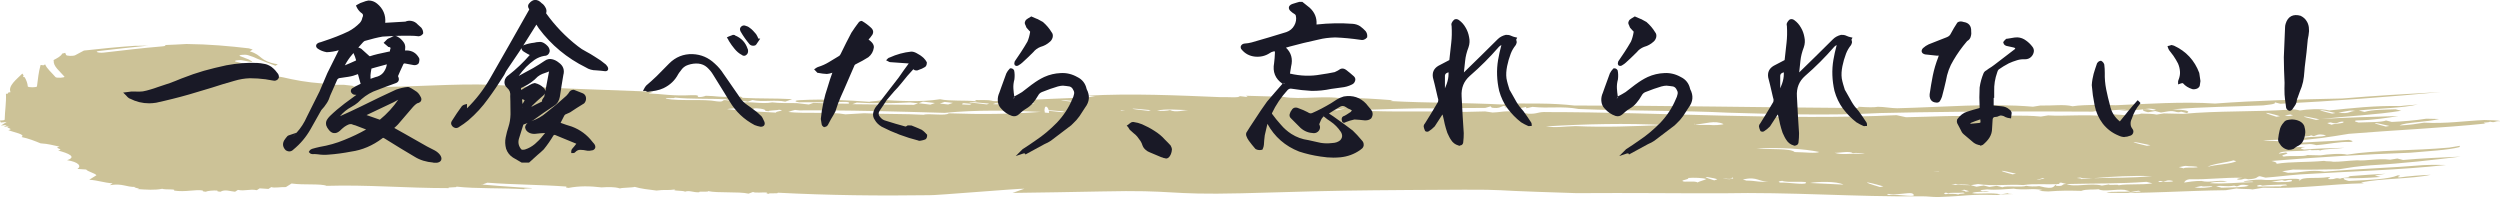 <?xml version="1.0" encoding="UTF-8"?>
<svg xmlns="http://www.w3.org/2000/svg" width="340" height="26.84" viewBox="0 0 340 26.84">
  <defs>
    <style>
      .cls-1 {
        fill: #ccc297;
      }

      .cls-2 {
        fill: #191926;
      }
    </style>
  </defs>
  <g id="_イヤー_1" data-name="レイヤー 1"/>
  <g id="_イヤー_2" data-name="レイヤー 2">
    <g id="contents">
      <g>
        <path class="cls-1" d="M340,16.48c-.88-.02-.59,.26-1.37,.06-.1,.18-1.37,.06-.59,.26-5.68,.6-12.53,.9-18.6,1.4-2.45,.4-4.9,.81-7.64,.92q-.39-.1-.78-.2c-.98,.16-2.25,.04-3.23,.2,.88,.02,1.76,.04,3.03,.16-.1,.18,1.27,.12,.29,.28,2.84-.3,5.97-.32,8.32-.54,.39,.1,.78,.2,.29,.28-1.76-.04-2.84,.3-4.7,.44-.39-.1-.78-.2-1.27-.12-1.37,.06-2.25,.04-2.84,.3,.78,.2,1.76,.04,2.64,.06-.98,.16-.59,.26-.2,.36,1.86-.14,3.23-.2,5.47-.24-.98,.16-2.74,.12-3.33,.38,.1-.18-1.37,.06-1.27-.12-1.08,.34-4.01,0-4.31,.54q.49-.08,.98-.16c.78,.2-1.08,.34-.3,.55,.98-.16,2.64,.06,3.23-.2q.88,.02,1.76,.04c.98-.16,2.84-.3,3.62-.1,3.92-.64,9.2-.52,13.9-.96l1.47-.24-.1,.18c-1.57,.42-4.31,.54-6.66,.76-6.36,.22-12.82,.62-18.89,1.12,.39,.1,.78,.2,.68,.39,1.96-.32,4.11-.18,6.46-.4,.39,.1,.88,.02,1.27,.12,.88,.02,1.86-.14,3.23-.2,1.27,.12,2.84-.3,4.5-.08,.49-.08,.98-.16,.98-.16,0,0,.39,.1,.78,.2,2.35-.22,5.09-.34,7.83-.46-3.82,.46-7.64,.92-12.24,1.18-1.86,.14-2.84,.3-4.31,.54-2.25,.04-4.5,.08-6.26,.04l-1.47,.24c.39,.1,.78,.2,.78,.2,1.76,.04,2.94-.48,4.99-.16,4.21-.36,9.2-.52,13.41-.88,1.37-.06,2.25-.04,3.13-.02-6.17,.68-13.41,.88-19.87,1.28-1.86,.14-2.84,.3-4.7,.44q-.39-.1-.78-.2c-.49,.08-.2,.36-1.57,.42-.78-.2-.49,.08-1.37,.06-.39-.1,.1-.18,.59-.26-2.64-.06-4.6,.26-7.24,.2-.49,.08-.59,.26-.7,.45,.49-.08,1.47-.24,2.36-.22,1.17,.3,2.35-.22,3.51,.08-.49,.08-1.76-.04-2.35,.22,2.15,.14,3.62-.1,5.87-.14,.1-.18-1.37,.06-1.27-.12,.49-.08,1.47-.24,2.35-.22,1.66,.22,3.72-.28,5.38-.06q-.49,.08-.1,.18c.3-.55,2.35-.22,3.82-.46,.88,.02-.59,.26,.29,.28,.88,.02,.59-.26,1.37-.06,.1-.18,1.86-.14,1.08-.34,1.86-.14,3.72-.28,5.09-.34l-1.47,.24q.39,.1,.78,.2c-1.86,.14-3.23,.2-4.99,.16-.1,.18,.29,.28,.68,.38,2.74-.12,5.48-.24,6.66-.76,.88,.02-.59,.26,.29,.28,.98-.16,2.84-.3,4.21-.36-2.55,.58-6.95,.48-9.5,1.06l.39,.1c-4.5,.08-8.91,.8-13.7,.6-.49,.08-.98,.16-1.46,.24-.39-.1-1.76-.04-2.15-.14l-1.47,.24c-5.38,.06-10.96,.48-16.23,.35,.59-.26,2.25-.04,3.23-.2q-.39-.1-.78-.2c-1.27-.12-2.84,.3-3.52-.08-.49,.08-1.76-.04-2.35,.22-1.76-.04-2.64-.06-4.5,.08,0,0-.88-.02-1.27-.12l.49-.08c-.39-.1-1.27-.12-1.27-.12-1.37,.06-2.25,.04-2.64-.06-1.37,.06-2.35,.22-3.62,.1-.49,.08-1.37,.06-.59,.26q.49-.08,.88,.02c-.49,.08-1.76-.04-2.35,.22,.78,.2,2.74-.12,3.91,.18q.49-.08,.98-.16c-.05,.08,.31,.1,.7,.11-.83,.02-1.63,.04-2.17,.13-4.4-.1-3.59,.12-8.04,.28-.89,0-1.32-.1-2.2-.1-9.04,.1-17.86-.61-27.12-.41-7.74,.01-11.66-.07-19.85-.02-1.79-.06-3.58-.13-5.38-.18-5.38-.17-4.45-.31-9.9-.29-2.42,0-4.84,.02-7.26,.04-7.74,.06-10.12,.08-18.2,.32-1.62,.05-3.23,.09-4.83,.13-10.32,.25-8.75-.49-19.06-.25-2,.04-4.01,.08-6.02,.11-2.01,.03-4.02,.06-6.04,.09,.55-.19,1.09-.38,1.61-.57-.55-.06-12.36,.94-12.91,.88-6.75,.1-13.74,.02-20.65-.34,.23,.18-1.4-.01-1.16,.16q-.55-.06-.24-.18c-.55-.06-1.71,.1-1.94-.08q-.31,.11-.62,.23c-1.32-.31-4.19-.05-5.52-.35,.23,.18-1.4-.02-1.17,.16-.85,.05-1.32-.3-1.94-.08-.24-.18-1.94-.08-1.32-.3-1.16,.16-1.4-.01-2.56,.15-1.09-.13-2.18-.26-2.96-.5-.31,.11-1.71,.1-2.02,.21-.78-.24-1.64-.19-2.49-.14-1.63-.19-3.03-.21-4.5,.07q-.54-.06-.24-.18c-3.58-.27-7.23-.25-10.8-.53q-.31,.11-.62,.23c-1.68-.07,5.73,.5,6.72,.5-.06,.09-1.39,.02-1.04,.16-2.97-.2-6.53-.04-9.31-.36,.4,.16-1.38,.04-.98,.21-5.94,0-11.09-.48-16.63-.31-.8-.33-3.17-.08-4.76-.32l-.78,.49c-.59-.04-1.58,.16-1.98,0-.19,.12-.39,.25-.39,.25l-1.19-.08s-.2,.12-.39,.25c-.99-.2-1.58,.16-2.57-.04q-.2,.12-.39,.25c-.59-.04-1.39-.37-1.98,0q-.59-.04-.4-.16c-.59-.04-1.39,.04-1.58,.16q-.59-.04-.4-.16c-.99-.2-2.37,.25-3.96,0,.39-.25-1.19-.08-1.59-.24-.99,.21-2.17,.12-3.36,.04,.79-.08-.99-.2-.21-.29-1.38,.04-1.79-.53-3.56-.24q.2-.12,.39-.25c-1.19-.08-1.98-.41-3.18-.49l.98-.61c-.2-.29-1.19-.49-1.4-.78q-.6-.04-1.19-.08c.59-.37,.18-.94-1.41-1.19,1.38-.45,.18-.94-1.21-1.31,.99-.2-.8-.33,.19-.53-.99-.2-1.39-.37-2.58-.45-.8-.33-1.6-.65-2.59-.86,.59-.37-1-.61-1.8-.94,.99-.21-.8-.33,.19-.53l-.79,.08q.2-.12,.39-.25l-.79,.08,.78-.49-.79,.08c-.06-.09-.1-.18-.14-.27,.32,0,.65-.04,.66-.12,.02-1.17,.23-2.34,.17-3.52,.59,.01-.07-.15,.62-.22-.36-.86,.8-1.72,1.61-2.53,.06,.08,.12,.17,.17,.25-.02,.05-.04,.1-.06,.15-.02,.05,.07,.08,.21,.1,.23,.41,.39,.82,.42,1.24,.01,.17,1.23,.17,1.25,0,.13-.96,.21-1.91,.48-2.87,.01-.01,.03-.03,.04-.04,.09,0,.21,.02,.36,.05,.07-.04,.15-.09,.23-.13,.23,.58,.92,1.15,1.41,1.73,.14,.16,1.35,.09,1.21-.07-.62-.72-1.56-1.43-1.44-2.16,0-.03-.03-.05-.08-.06,.58-.3,1.11-.6,1.21-.9,.13-.04,.27-.07,.42-.11,.03,.1,.07,.2,.12,.29,.08,.15,.97,.17,1.23,.04,.4-.21,.8-.43,1.2-.64,2.24-.25,4.51-.48,6.9-.64,.6,0,1.2-.01,1.81-.03-2.28,.22-4.45,.48-6.66,.73-.71,.08-.08,.3,.63,.22,2.63-.3,5.2-.62,7.99-.85,.39-.03,.48-.11,.38-.18,.97-.04,1.94-.08,2.89-.14,3.14,.03,5.81,.28,8.48,.59,.17,.05,.34,.1,.53,.16q-.2,.12-.39,.25c1.79,.53,1.21,1.31,3.8,1.76-.17,.1-.19,.12-.32,.2-.84-.31-1.65-.63-2.45-.95-.33-.17-.76-.33-1.27-.49-.44-.14-1.47-.02-1.08,.13,.4,.15,.8,.31,1.19,.46,.23,.12,.41,.24,.5,.37-.48-.08-.93-.16-1.34-.25-.54-.12-1.42,.06-.89,.18,1.46,.34,2.63,.74,3.79,1.14-.91-.2-1.89-.39-3.03-.52-.6-.07-1.3,.1-.76,.2,2.26,.41,4.08,.92,6.41,1.31,1.5,.35,3.13,.67,5.34,.83,.39,.03,.7-.04,.77-.11,.25,.05,.52,.1,.11,.15,.45,.19,1.29,.13,2.04,.14,.37,.05,.75,.09,1.14,.13,.07,.03,.14,.06,.2,.1,.43,.02,.87,.03,1.31,.04,.1,0,.18,.02,.28,.03,.21,.02,.38,0,.51-.01,5.57,.07,11.53-.5,16.7-.29,7.46,.43,14.68,.68,21.91,.94q-.31,.11-.62,.23c1.94,.08,3.27,.38,5.83,.24,.85-.05,1.09,.13,.78,.24,.54,.06,.86-.05,1.17-.16,1.4,.02,2.18,.26,3.35,.09-.31,.11,.24,.18,.78,.24q.31-.11,.62-.23l.24,.18c2.5,.14,4.23,.04,6.75,.18-.31,.11-.63,.22-.94,.34-1.34-.3-3.13,.09-4.47-.22q-.31,.11-.62,.23c-1.1-.13-1.57-.48-3.05-.21l.31-.11c-2.49-.14-5.06,0-7.23-.25,.24,.18-1.4-.02-1.16,.16,1.87,.37,5.05,0,6.92,.36,1.08,.13,.61-.22,1.16-.16,.54,.06,1.94,.08,1.87,.37,1.47-.27,3.03,.21,4.5-.07,1.09,.13,1.94,.08,3.34,.1l1.63,.19q.31-.11,.62-.22c1.94,.08,3.34,.09,4.74,.11,.31-.11,.08-.29-.78-.24-1.71,.1-3.65,.02-5.9,.05-.54-.06-.78-.24,.07-.29,3.42-.19,6.44,.01,9.48,.22,.31-.11,1.71-.1,1.47-.27,2.49,.14,5.52,.35,8.15-.08,1.32,.3,3.34,.1,4.97,.29l-.23-.18c.54,.06,1.71-.1,2.48,.14,.54,.06,.85-.05,1.16-.16l1.63,.19c3.18-.37,7.37-.33,11.1-.63q-.55-.06-1.09-.13c5.97-.34,12.35-.04,18.17,.2,.85-.05,2.49,.14,2.56-.14q.55,.06,1.09,.13l-.23-.18s2.5,.07,5,.14c2.48,.48,6.18-.32,8.56,.35q.03-.13-.15-.2c2.26,.01,4.15,.13,6.56,.32l-.36,.11c2.59,.14,5.1,.19,7.62,.24,2.51,.05,5.03,.1,7.62,.23,1.41-.19,3.32-.14,5.04-.13,1.72,.01,3.41,.11,4.79,.27,12.86,0,25.51,.26,38.58,.34l.02-.18c1.32,.1,2.2,.1,2.65,.01,.88,0,1.74,.19,2.63,.2,6.22-.15,12.51-.72,18.47-.21,.49-.08,.98-.16,.98-.16,1.76,.04,3.23-.2,4.4,.1,.98-.16,1.86-.14,3.23-.2l2.64,.06c4.11-.18,9.2-.52,13.5-.23,5.58-.42,11.45-.56,17.32-.69,4.21-.36,8.81-.62,13.41-.88-7.05,.66-14.49,1.22-21.83,1.6q-.39-.1-.78-.2c.29,.28-1.08,.34-1.57,.42-4.11,.18-8.12,.18-12.32,.54,1.76,.04,2.54,.25,1.94,.51q-.39-.1-.78-.2c-.59,.26-.78-.2-1.76-.04-.49,.08-.98,.16-.98,.16l-.78-.2s-.49,.08-.98,.16c-.39-.1-.78-.2-.68-.38,.98-.16,1.17,.3,1.76,.04-.39-.1-.78-.2-1.27-.12-.98,.16-2.35,.22-3.72,.28q.49-.08,.98-.16c-1.76-.04-2.35,.22-3.62,.1-.49,.08-.98,.16-.98,.16-8.15-.04-15.54-.05-23.83,.09-1.66,.03-3.34,.06-5.04,.1-7.08,.38-14.53,.13-20.76-.05-6.08-.31-13.58-.22-20.26-.5-2.34-.43-4-.04-6.29-.29q-.42,.1-.83,.19l-.05-.18c-.42,.1-.83,.19-1.71,.2q.42-.1-.05-.18c-.42,.1-.65,.1-1.16,.02q.36-.11-.15-.18c-.36,.11-.57,.39-1.59,.24l-.15-.18q-.36,.11-.72,.21c-2.26,0-4.35,.04-6.39,.08-4.02-.12-8.47,.23-12.22,.2,4.33,.29,8.73,.2,13.18,.2,1.9,.12,3.64,.05,5.39,0l1.02,.15c.87-.03,1.23-.14,2.1-.17,1.54,.22,1.38,.25,1.79,.16l.94,.17c1.35,.07,1.25-.29,2.6-.22,15.32,0,32.35,1.14,47.51,.42l1.29,.28c4-.07,6.42-.28,10.33-.1q.49-.08,.98-.16c2.15,.14,4.5-.08,7.03,.17q.49-.08,.98-.16c2.15,.14,4.99-.16,7.53,.09l1.47-.24c.39,.1,1.76,.04,1.66,.22,.1-.18,1.86-.14,1.96-.32,.88,.02,1.76,.04,2.15,.14q.49-.08,.98-.16l2.64,.06c4.7-.44,9.49-.24,14.58-.58,.49-.08,.88,.02,1.27,.12,.98-.16,2.84-.3,4.01,0,2.84-.3,6.17-.68,9.69-.6,.49-.08,1.86-.14,2.35-.22-2.06,.5-5.19,.52-8.03,.82q.39,.1,.78,.2c1.08-.34,2.84-.3,4.21-.36q.39,.1,.78,.2c-3.43,.56-7.54,.74-10.87,1.12,3.23-.2,6.85-.3,10.47-.4-1.47,.24-3.43,.56-5.68,.6-.49,.08-.1,.18,.29,.28,1.37-.06,3.13-.02,3.72-.28q.39,.1,.78,.2c1.36-.06,3.23-.2,4.7-.44q.88,.02,1.76,.04c-1.57,.42-4.7,.44-5.39,.88,1.37-.06,2.35-.22,3.33-.38,3.03,.16,5.48-.24,8.22-.36,.88,.02,1.76,.04,2.15,.14Zm-234.05-1.56c-.31,.11-1.72,.1-1.35,.22-.07-.03-.52-.04-.56-.06,.18-.06-.06-.23-.6-.3-1.65-.19-.63,.23-1.18,.16-.24-.17-1.33-.3-1.88-.37,.24,.18-1.17,.16-1.48,.28,2.19,.25,4.15,.33,6.66,.47-.24-.18,1.49-.28,.39-.4Zm34.41-.78l.32-.11c-3.5-.37-3.82-.26-.32,.11Zm-2.19,.02c.64-.07,.69-.07,1.06-.14-1.09-.11-.59,.06-1.06,.14Zm-3.12,0c.56,.06,1.44,0,1.75-.11q-.56-.06-.81,.04c-.17,0-.4-.07-.57-.06-.06,.01-.37,.12-.37,.12Zm-.84,.04l.32-.11c-3.41-.36-3.72-.24-.32,.11Zm-2.35,.04c.16-.01,.17-.1,.32-.11q-.57-.04-1.14-.1c-.63,.23,.25,.18,.81,.22Zm-4.04-.16c.38,.04,.75,.08,1.13,.13,.21-.08,.43-.15,.65-.22-.38-.04-.76-.08-1.13-.13-.21,.07-.43,.15-.64,.22Zm-11.93,.09l8.39,.09,.6-.22h.05l1.6,.19q.31-.11,.62-.22l-1.63-.19c-.3,.11-.31,.11-.59,.23h-.05c-.37-.04-.73-.08-1.1-.12-2.54,.13-4.79,.17-7.27,.02q-.31,.11-.62,.23Zm25.75,1.05c-4.45-.21-8.86-.29-13.16,.13-1.67-.05-3.34-.09-5-.14-5-.13-9.97-.23-14.8-.2-.18-.02-.37-.04-.56-.06-.29,.05-.6,.17-.91,.28,2.18,.26,5.9-.05,7.77,.32l2.56-.15c2.49,.14,5.59,.06,8.08,.21,.62-.23,3.03,.2,3.41-.2,4.56,.16,8.31,.11,12.62-.2Zm3.12-.06c-.96-.09-1.67-.15-2.14-.18-.13-.51-.55-.75-.56-.03-.14,0-.15,.01,0,.04,0,.09,.01,.2,.03,.32,.06,.03,.48,.03,.57,.05,0-.1,0-.2-.01-.29,.41,.05,1,.11,1.8,.19l.33-.1Zm2.42-1.31c-3.58-.38-3.9-.27-.32,.11l.32-.11Zm5.84,1.18c-.52-.05-.56-.06-.62,.04,.2-.01,.41-.02,.62-.04Zm3.49-.05c-3.1-.33-3.42-.22-.32,.1l.32-.1Zm5.12-.01c-1.25,0-3.2-.22-4.28,.09,.56,.06,1.45,.01,1.77-.09,.73,.38,1.89,0,2.51,0Zm19.71-.02l.5,.07c.11-.05,2.61-.54-.5-.07Zm57.57,5.21c1.67,.22,4.55-.04,5.17,.52,1.43,.02,2.84,.22,3.34-.01-2.13-.45-5.17-.61-8.51-.51Zm-8.51-3.31s.03,.05,.08,.07c.03-.03,.07-.1-.08-.07Zm-3.88,.16c-5.47-.28-10.89-.14-16.27,.18,1.44,.21,2.27,.01,4.01-.04,4.19,.19,7.57,.02,12.27-.15Zm5.54,7.34c-.46-.16-1.68-.22-2.53-.14,.45,.12-.83,.29-.71,.39,.07,.26,1.73-.06,2.04,.22,.15-.13,1.05-.35,1.2-.47Zm1.5,.04c-.07-.11-3.24-.73-.43,.14l.43-.14Zm.85-7.51c-1.21-.58-2.53-.02-3.87,.06,.43,.11,1.77,.02,2.11,.06,.25,.06,1.61,0,1.77-.13Zm1.13,7.25c.16,.41-1.36,.06-1.17,.14,.22,.06,.53,.1,.85,.1q.79-.09,.33-.24Zm5.18,.53c-1.51,.19-1.69-.75-3.67-.24,0,.04,.42,.1,.45,.14,1.4,0,1.71,.29,3.22,.1Zm1.66-.07q-.76,.09-.29,.24c1.06-.04,3.2,.33,3.5,.08,.44-.38-2.58,0-3.21-.32Zm8.33,.52c-.93-.5-3.65-.41-4.55-.22,1.52,.08,3.03,.15,4.55,.22Zm2.93-4.17c-.41-.11-1.21-.19-1.69-.11-.36-.35-1.84,0-2.46-.05,1.21,.35,1.74,.03,4.15,.16Zm2.5,4.41c-2.65-.77-3.11-.69-.46,.09l.46-.09Zm3.92,.95c-.46-.16-2.27,.29-3.29,.07q-.29,.05,.15,.16c1.17-.19,4.23,.49,3.14-.23Zm31.92-6.47l.48-.08c-2.7-.62-3.19-.54-.48,.08Zm-7.21,4.41c2.46-.1,5.21,0,7.9-.3-2.64-.06-5.38,.06-7.73,.28-.06,.01-.12,.02-.17,.02Zm-1.69,.12c.48-.05,.97-.08,1.48-.11-.35,0-.71-.04-1.3,0-.14-.01-.21-.1-.36-.1-1.1,.1,.28,.04,.18,.22Zm-6.11,.01q.39,.1,.6,0c.17-.03,.32-.06,.49-.08-.48-.18-.21,.1-1.09,.08Zm-3.27-.66l.48-.08c-2.24-.58-2.73-.5-.48,.08Zm-9.95-.42s-.07-.02-.12-.02c-1.13,.18-.57,.11,.12,.02Zm3.21,2.9c-.5,.08-1.76-.04-1.98,.11-.15-.01-.21-.1-.36-.1q-.42,.11-.04,.21c.5-.08,1.38-.06,1.76,.04,.11-.18,1.38-.06,.61-.27Zm.85-.19c-.24-.07-.48-.14-.72-.21,.1,.03-.4,.11-.4,.11,.88,.02,.27,.29,1.12,.1Zm23.37,.04c-.14-.01-.21-.1-.37-.1-3.1,.48,.25,.09,.37,.1Zm1.52-1.11q-.39-.1-.77-.2c-3.73,.28-7.24,.2-10.87,.3-.38-.1-.77-.2-.77-.2q-.49,.08-.11,.18c-1.87,.14-3.52-.08-5,.16-2.15-.14-4.13,.18-6.17-.14q-.49,.08-.99,.16c-.38-.1-1.27-.12-1.74-.08-.15-.01-.21-.1-.36-.1-.04,.04-.53,.12-.53,.12,.88,.02,1.76,.04,2.64,.06,.39,.1,.77,.2,.77,.2l.99-.16,.77,.2,.99-.16s.38,.1,.77,.2c.61-.27,2.64,.06,3.25-.2,.38,.1,1.26,.12,1.76,.04,2.31,.61,1.87-.14,2.37-.22l-.11,.18c1.27,.12,.61-.27,1.48-.24,1.05,.49,3.24-.2,4.78,.21q.49-.08,.99-.16c-.11,.18,1.37-.06,1.26,.12,1.48-.24,3.13-.02,4.61-.26Zm16.21-.2c.75,.06,3.37,.12,2.7-.26-.87-.02-.6,.26-1.25,.02-.48,.08-.96,.16-1.45,.24Zm-1.81,.64c.87,.02,2.24-.04,3.11-.02,.11-.18,1.37-.06,.6-.26-1.36,.06-2.24,.04-3.09,.16-.15-.01-.21-.1-.37-.1q-.64,.12-.25,.22Zm-5.74-.05q.38,.1,.77,.21c1.37-.06,3.12-.02,3.72-.28-1.15-.31-1.37,.06-1.65,.1-.15-.02-.21-.09-.37-.1-1.21,.2-1.48-.08-2.47,.08Zm-2.88,.16c.92,.17,1.9,0,2.39-.08,.11-.18-1.36,.06-1.42-.09-.25-.01-.7,.16-.97,.16Zm-2.93-.86c-.77-.2-.88-.02-1.34,.09-.14-.01-.21-.09-.36-.1q-.54,.05-.16,.15c.49-.08,1.75,.04,1.86-.14Zm3.3-1.86c.1-.18-1.26-.12-1.58-.2-.25-.01-.69,.16-.96,.16q.29,.08,.68,.18c.1-.18,1.37-.06,1.85-.14Zm5.27-.85s-.34-.07-.37-.1c-.98,.31-2.84,.45-3.53,.89,1.08-.34,3.32-.38,3.91-.79Zm5.95-6.11c-2.15-.65-2.64-.57-.47,.08l.47-.08Zm1.79-.13s-.35-.07-.38-.1q-.26,.04-.75,.12c.78,.2,.87,.02,1.13-.02Zm6.16-.35c1.65,.22,1.46-.24,2.33-.22q-.39-.1-.82-.05c-.16,.02-.31,.05-.47,.08q-.56,.11-1.04,.19Zm-.86,.13l.47-.08c-2.43-.58-2.92-.5-.47,.08Zm-2.18,.86l.47-.08c-2.49-.57-2.97-.49-.47,.08Zm1.37,2.1c-1.16-.31-1.36,.06-1.68,.1-.14,0-.24-.1-.38-.1-.28,.22-1.54,.09-.77,.3,.97-.16,2.23-.04,2.82-.3Zm2.34-1.87c-.87-.02-.68,.44-1.72,.11-.14,0-.33,.08-.47,.08q.25,.14,.64,.24c.1-.18,1.84-.14,1.55-.42Zm6.26,.59c-2.29-.58-2.77-.5-.48,.08l.48-.08Z"/>
        <g>
          <g>
            <path class="cls-2" d="M19.46,12.67c.36-.07,.72-.14,1.06-.26,.36-.1,.7-.22,1.03-.34,.55-.19,1.1-.36,1.65-.55,.53-.19,1.06-.41,1.59-.62,.98-.38,1.99-.74,3-1.03,1.03-.29,2.04-.53,3.05-.74,1.39-.26,2.76-.38,4.13-.31,.31,.02,.62,.05,.94,.12,.31,.05,.6,.19,.87,.36,.19,.14,.34,.29,.48,.43,.14,.17,.26,.34,.38,.48,.05,.1,.05,.17,.05,.26-.03,.07-.07,.14-.12,.19-.07,.05-.14,.07-.24,.07-.19-.02-.38-.07-.57-.1-.19-.02-.38-.07-.58-.1-.72-.1-1.44-.14-2.16-.14-.74,.02-1.46,.14-2.19,.36-1.03,.29-2.06,.6-3.07,.94-1.03,.31-2.06,.62-3.07,.91-.74,.22-1.49,.41-2.23,.6-.74,.19-1.49,.36-2.26,.53-1.18,.19-2.3,.02-3.38-.53-.1-.02-.19-.1-.26-.17-.07-.1-.14-.17-.24-.26,.19-.02,.41-.05,.58-.07h.5c.36,.02,.72,.02,1.08-.02Z"/>
            <path class="cls-2" d="M20.27,14.05c-.9,0-1.76-.21-2.58-.63-.11-.02-.24-.13-.33-.21-.09-.11-.15-.18-.24-.26l-.37-.36,.65-.08c.15-.02,.31-.04,.44-.06h.54c.4,.02,.73,.02,1.04-.02,.34-.07,.69-.14,1.01-.25,.36-.1,.68-.21,1.01-.33,.29-.1,.57-.19,.84-.28,.28-.09,.56-.18,.84-.28,.51-.18,1.01-.39,1.52-.6,1.18-.46,2.17-.8,3.08-1.06,.95-.27,1.95-.51,3.06-.75,1.5-.28,2.87-.38,4.2-.32,.3,.02,.64,.05,.98,.13,.29,.04,.59,.17,.94,.39,.23,.17,.38,.33,.52,.47,.1,.11,.17,.21,.24,.3,.05,.07,.11,.14,.16,.2,.11,.2,.11,.32,.11,.42v.08c-.05,.11-.12,.21-.2,.29-.15,.11-.27,.14-.42,.14-.13-.01-.23-.03-.33-.05-.09-.02-.18-.03-.28-.05-.1-.01-.21-.03-.31-.05-.09-.02-.18-.03-.27-.05-.71-.09-1.42-.14-2.13-.14-.72,.02-1.41,.14-2.11,.35-1.09,.3-2.12,.62-3.07,.93-1.04,.31-2.07,.63-3.08,.92-.75,.22-1.49,.41-2.24,.6-.78,.2-1.55,.37-2.26,.53-.33,.05-.65,.08-.97,.08Zm-2.42-1.1h.02c1.07,.55,2.16,.71,3.28,.53,.7-.15,1.47-.33,2.23-.52,.74-.19,1.48-.38,2.23-.6,1.01-.29,2.04-.6,3.07-.91,.95-.32,1.99-.63,3.08-.94,.74-.22,1.48-.34,2.25-.37h0c.73,0,1.47,.05,2.2,.15,.1,.01,.2,.03,.3,.05,.09,.02,.18,.04,.28,.05,.1,.01,.21,.03,.31,.05,.09,.02,.18,.03,.27,.04,.01,0,.04,0,.07-.03,0,0,0,0,0-.03,0-.05,0-.07-.02-.1-.02-.02-.08-.09-.13-.16-.07-.09-.14-.18-.21-.27-.12-.12-.26-.26-.44-.4-.27-.17-.52-.28-.75-.31-.32-.07-.62-.1-.92-.12-1.29-.07-2.61,.03-4.06,.31-1.09,.23-2.09,.48-3.03,.74-.89,.25-1.86,.59-2.98,1.02-.56,.23-1.08,.44-1.59,.63-.29,.1-.57,.19-.85,.28-.27,.09-.54,.17-.81,.27-.35,.12-.69,.25-1.05,.34-.34,.12-.71,.2-1.07,.27h-.02c-.34,.05-.71,.06-1.13,.03h-.52Z"/>
          </g>
          <g>
            <path class="cls-2" d="M56.54,21.12c-1.39-.82-2.76-1.66-4.1-2.5-.24-.17-.46-.17-.62,.02-1.22,.91-2.59,1.51-4.1,1.73-.98,.19-2.02,.34-3.05,.41-.48,.05-.96,.02-1.44-.05-.26-.02-.5-.02-.72-.02-.07,0-.14-.02-.19-.07,.05-.07,.1-.1,.19-.14,.34-.1,.67-.19,1.03-.26,1.15-.19,2.28-.5,3.38-.96,1.08-.43,2.14-.94,3.17-1.54,.19-.12,.17-.19-.02-.29-.55-.19-1.1-.41-1.63-.62-.19-.05-.36-.1-.53-.17-.24-.05-.46-.02-.65,.07s-.38,.19-.58,.34c-.21,.17-.43,.36-.62,.55-.43,.36-.82,.31-1.15-.14-.12-.14-.22-.31-.29-.5-.05-.19-.02-.38,.07-.55s.22-.31,.36-.46c.62-.6,1.27-1.15,1.97-1.68,.67-.5,1.37-1.01,2.06-1.51,.07-.07,.14-.12,.19-.14h-.22c-.29,.02-.55,.02-.84,0-.12-.07-.22-.14-.24-.26,0-.07,.02-.12,.1-.17,.36-.22,.74-.43,1.13-.6,.14-.05,.19-.17,.1-.34-.12-.43-.24-.86-.36-1.32,0-.17-.07-.22-.24-.14-.43,.19-.87,.31-1.32,.38-.43,.07-.89,.14-1.32,.19-.14,.07-.26,.17-.36,.26-.31,.74-.65,1.49-.98,2.23-.1,.34-.24,.67-.43,.98-.21,.34-.43,.62-.72,.91-.07,.12-.14,.22-.22,.36-.43,.77-.86,1.54-1.29,2.3-.6,1.06-1.35,1.94-2.28,2.71-.22,.22-.46,.26-.74,.07-.29-.29-.34-.62-.14-.98,.12-.17,.24-.36,.38-.5,.02-.05,.07-.07,.14-.1-.05,.05-.05,.1-.05,.17-.07,.17-.12,.34-.17,.5,.17-.07,.34-.17,.48-.26,1.03-.84,1.8-1.87,2.33-3.07,.55-1.13,1.13-2.26,1.7-3.41l1.08-2.52c.53-1.08,1.06-2.14,1.59-3.19,.05-.12,.12-.26,.17-.38-.14,.05-.27,.07-.41,.1-.55,.17-1.11,.26-1.68,.29-.36-.07-.7-.19-1.01-.41-.24-.14-.24-.29,.05-.41,.21-.05,.41-.12,.62-.19,1.18-.38,2.3-.82,3.41-1.34,.6-.31,1.15-.72,1.63-1.22,.19-.22,.34-.48,.38-.79,.21-.41,.1-.74-.31-.98-.19-.17-.36-.38-.48-.65,.24-.14,.48-.26,.74-.34,.22-.1,.43-.14,.67-.19,.36,0,.67,.12,.96,.36,.77,.62,1.13,1.44,1.03,2.42-.02,.22,.07,.31,.34,.24,.82-.05,1.66-.1,2.52-.14h.19c.24-.12,.5-.14,.74-.1,.26,.05,.48,.17,.65,.36,.19,.17,.38,.34,.55,.5,.1,.14,.17,.31,.17,.5-.1,.12-.19,.19-.36,.22-.38-.05-.77-.07-1.18-.07-1.25-.02-2.52,.02-3.77,.12-.81,.14-1.65,.36-2.47,.6-.12,.05-.24,.14-.34,.24-.5,.58-1.01,1.13-1.49,1.7-.5,.58-.89,1.2-1.2,1.87-.05,.07-.07,.14-.1,.19,.07,0,.14-.02,.19-.05,.65-.26,1.3-.53,1.95-.84,.07-.07,.14-.17,.14-.26-.1-.36-.22-.7-.36-1.01-.12-.29-.05-.43,.22-.48,.17,0,.31,.05,.46,.14,.34,.29,.67,.6,1.01,.91,.1,.1,.19,.14,.34,.14,.34-.12,.7-.22,1.08-.31,.5-.1,1.03-.22,1.56-.34,.19,.05,.29-.05,.29-.22,0-.12,.02-.22,.07-.34,.07-.34-.07-.5-.41-.55-.12-.1-.24-.22-.38-.34l.31-.31c.07-.05,.17-.07,.26-.12,.12-.05,.24-.1,.38-.19,.14-.1,.29-.07,.43,.02,.26,.14,.48,.34,.67,.58,.22,.24,.29,.5,.24,.84-.02,.1-.02,.19-.02,.31,.02,.1,.1,.17,.19,.17h.34c.62,.02,1.08,.31,1.39,.86,.05,.07,.05,.17,.02,.26,0,.1-.02,.19-.07,.26-.12,.1-.26,.12-.41,.1l-1.27-.24c-.12,.02-.24,.07-.34,.17-.26,.58-.53,1.13-.77,1.7-.03,.14-.03,.26,.05,.36,.1,.24,.02,.38-.21,.48-1.03,.36-2.04,.74-3.07,1.15-.84,.38-1.56,.91-2.19,1.56-.24,.19-.5,.38-.79,.53-.82,.43-1.49,1.03-2.02,1.82,0,.05-.02,.1-.07,.14,.1,0,.17,0,.21-.02,1.13-.48,2.26-1.01,3.38-1.56,1.58-.79,3.17-1.56,4.75-2.28,.48-.17,.96-.29,1.49-.34,.05,0,.07,0,.12,.02,.26,.12,.5,.29,.77,.46,.26,.14,.46,.36,.6,.65,.22,.34,.12,.53-.31,.6-.24,.14-.46,.34-.65,.55l-2.06,2.4c-.14,.14-.31,.31-.48,.46-.22,.14-.22,.26,.02,.38,1.49,.84,2.98,1.66,4.46,2.52,.36,.17,.72,.36,1.08,.55,.26,.14,.48,.34,.65,.55,.24,.36,.14,.58-.26,.65h-.46c-.89-.07-1.7-.31-2.4-.74Zm-2.33-7.87l-.79,.43c-1.35,.65-2.71,1.3-4.06,1.92-.05,.02-.1,.05-.14,.07l.14,.07,2.16,.74c.07,.05,.19,.05,.29,0,1.08-.89,2.02-1.92,2.76-3.1,.03-.1,.03-.17,0-.24-.12,.05-.24,.07-.36,.1Zm-4.06-2.83v.38c-.02,.22,.07,.29,.26,.19,.24-.12,.48-.19,.72-.26,.46-.1,.84-.31,1.15-.65,.29-.36,.48-.74,.55-1.18,.02-.07,.02-.14,.02-.22,.1-.19,.05-.26-.17-.22-.74,.19-1.49,.41-2.26,.62-.1,.05-.14,.12-.17,.22-.07,.36-.12,.74-.14,1.1h.02Z"/>
            <path class="cls-2" d="M58.94,22.11c-.98-.08-1.82-.34-2.53-.78-1.21-.71-2.51-1.5-4.11-2.5-.2-.14-.26-.07-.3-.02-1.33,1-2.75,1.6-4.26,1.81-1.03,.2-2.06,.34-3.07,.41-.47,.05-.96,.03-1.49-.05-.24-.02-.47-.04-.68-.02-.14,0-.28-.05-.37-.15l-.14-.14,.11-.17c.08-.13,.18-.18,.29-.23l.07-.03c.33-.09,.66-.19,1.02-.26,1.17-.2,2.29-.51,3.34-.95,1.07-.43,2.04-.89,2.97-1.42-.42-.15-.89-.33-1.46-.56-.17-.04-.35-.09-.53-.17-.13-.02-.29,0-.44,.07-.19,.09-.36,.18-.54,.31-.21,.16-.41,.34-.6,.53-.28,.24-.54,.34-.82,.31-.26-.03-.5-.19-.71-.48-.13-.15-.24-.34-.32-.56-.07-.29-.04-.54,.09-.76,.1-.17,.22-.33,.4-.51,.63-.61,1.28-1.16,1.99-1.7,.53-.4,1.07-.79,1.62-1.19-.1,0-.19,0-.29-.02l-.11-.03c-.11-.06-.31-.18-.36-.43,0-.21,.07-.33,.2-.42,.29-.17,.71-.42,1.14-.61l-.02-.05c-.12-.42-.23-.83-.35-1.26-.42,.17-.84,.29-1.29,.36-.42,.07-.86,.14-1.29,.19-.08,.04-.15,.1-.22,.17-.31,.73-.64,1.46-.97,2.19-.1,.34-.25,.7-.45,1.01-.25,.39-.48,.68-.75,.96l-.04,.07c-.04,.07-.09,.13-.13,.22l-1.3,2.31c-.62,1.09-1.39,2-2.34,2.78-.29,.3-.67,.33-1.04,.09-.4-.4-.47-.85-.23-1.31l.1-.15c.09-.13,.19-.27,.3-.39,.08-.12,.2-.16,.26-.18l1.04-.35c.58-.63,1.05-1.36,1.41-2.18,.35-.71,.7-1.41,1.06-2.12l.65-1.3,1.07-2.51c.52-1.06,1.03-2.09,1.55-3.11-.53,.16-1.08,.25-1.64,.27-.49-.09-.85-.24-1.16-.45-.2-.12-.29-.27-.28-.44,.01-.17,.14-.31,.38-.41,.21-.05,.36-.1,.52-.16l.12-.04c1.25-.41,2.36-.84,3.38-1.33,.58-.3,1.11-.7,1.56-1.17,.17-.19,.28-.42,.32-.66l.03-.08c.1-.2,.16-.43-.22-.65-.27-.23-.45-.48-.58-.76l-.09-.2,.19-.12c.3-.18,.55-.29,.81-.36,.21-.1,.45-.15,.69-.2h.02c.45,0,.81,.14,1.15,.41,.83,.67,1.22,1.58,1.12,2.62h.02l2.72-.16c.26-.12,.56-.15,.85-.09,.32,.06,.58,.21,.79,.44,.17,.15,.37,.32,.54,.49,.17,.24,.24,.46,.24,.68v.09l-.05,.07c-.1,.13-.25,.27-.52,.31h-.07c-.38-.05-.75-.07-1.14-.07-.64-.01-1.31,0-2,.02,.09,.01,.2,.05,.31,.12,.27,.14,.51,.35,.73,.63,.25,.28,.35,.61,.29,1.03-.02,.07-.02,.13-.02,.2h.28c.71,.03,1.25,.36,1.61,.99,.07,.11,.09,.27,.05,.45,0,.09-.03,.24-.11,.35l-.05,.05c-.17,.13-.38,.19-.61,.15l-1.23-.23c-.05,.01-.1,.04-.14,.06l-.17,.37c-.2,.42-.39,.84-.57,1.28,0,.04,0,.09,.02,.11l.03,.06c.14,.36,.02,.66-.35,.8-.93,.33-1.9,.69-3.07,1.15-.78,.35-1.47,.85-2.1,1.5-.24,.19-.53,.41-.86,.58-.62,.33-1.13,.75-1.57,1.27,.87-.38,1.81-.82,2.86-1.33,1.77-.88,3.33-1.63,4.76-2.28,.57-.2,1.06-.31,1.57-.36,.1,0,.16,0,.26,.05,.22,.1,.42,.23,.64,.37l.15,.1c.29,.16,.51,.4,.69,.75,.14,.21,.18,.42,.1,.6-.11,.25-.4,.32-.54,.35-.19,.12-.37,.28-.55,.48l-2.06,2.4c-.16,.16-.33,.33-.5,.47,.51,.29,1,.56,1.5,.84,.98,.55,1.96,1.1,2.94,1.67,.34,.16,.71,.35,1.07,.55,.29,.16,.53,.36,.73,.62,.18,.27,.22,.49,.14,.69-.08,.19-.27,.31-.56,.36h-.5Zm-6.85-3.86c.15,0,.32,.06,.49,.17,1.58,.99,2.88,1.78,4.09,2.49h0c.64,.4,1.41,.64,2.29,.71h.44c.11-.02,.14-.06,.14-.07,0,0,0-.06-.09-.2-.15-.19-.34-.35-.56-.47-.35-.19-.71-.38-1.07-.54-1-.58-1.98-1.12-2.95-1.67-.51-.29-1.02-.57-1.53-.86-.06-.03-.29-.15-.31-.38-.01-.24,.2-.38,.27-.43,.14-.12,.3-.28,.44-.42l2.05-2.39c.23-.26,.46-.46,.71-.6l.09-.03c.16-.03,.21-.06,.22-.07,0,0-.01-.05-.08-.15-.14-.28-.3-.45-.51-.56l-.17-.11c-.2-.13-.39-.25-.58-.34-.46,.04-.92,.14-1.42,.32-1.41,.64-2.96,1.39-4.72,2.27-1.27,.62-2.38,1.13-3.4,1.57-.08,.04-.19,.04-.31,.04h-.59l.41-.42v-.08l.04-.03c.07-.1,.13-.19,.2-.29-.16,.14-.31,.29-.47,.44-.14,.14-.24,.27-.32,.4-.06,.11-.08,.24-.05,.37,.05,.14,.14,.28,.24,.4,.14,.18,.26,.28,.38,.29,.12,0,.26-.05,.42-.18,.18-.18,.4-.38,.63-.56,.22-.16,.42-.26,.62-.36,.24-.12,.51-.15,.81-.09,.2,.08,.35,.12,.54,.17,.67,.27,1.18,.47,1.65,.63,.12,.06,.31,.16,.32,.37s-.18,.33-.25,.37c-1.01,.59-2.06,1.1-3.21,1.56-1.08,.45-2.24,.77-3.44,.97-.05,0-.1,.02-.15,.03,.44,.05,.83,.06,1.22,.02,.99-.07,2.01-.21,3.03-.4,1.44-.21,2.78-.77,4-1.68,.11-.13,.26-.2,.43-.2Zm-13.09,1.4c0,.13,.06,.26,.19,.39,.14,.09,.24,.08,.39-.07,.92-.76,1.65-1.62,2.24-2.66l1.29-2.3c.05-.1,.1-.18,.15-.26l.07-.11c.29-.3,.49-.56,.72-.92,.17-.28,.31-.58,.4-.92,.35-.77,.68-1.52,.99-2.26l.05-.08c.13-.13,.28-.24,.43-.31l.08-.02c.43-.05,.88-.12,1.31-.19,.46-.07,.87-.19,1.26-.37,.17-.07,.31-.07,.42,0,.1,.07,.16,.18,.17,.33,.12,.45,.23,.87,.35,1.29,.08,.14,.07,.29,.03,.38-.05,.12-.15,.22-.29,.26-.36,.16-.74,.37-1.01,.53l.02,.02c.25,.02,.48,.02,.74,0h.82c.24-.14,.48-.27,.73-.39,1.19-.47,2.17-.84,3.09-1.16,.07-.03,.09-.05,.09-.05h0s0-.02-.01-.07c-.11-.17-.1-.37-.07-.52,.2-.49,.39-.91,.59-1.34l.24-.49c.12-.12,.28-.2,.46-.24h.05l1.32,.24c.08,.02,.14,0,.17-.02,0-.02,.01-.05,.01-.09,.02-.1,.02-.13,.01-.13-.28-.49-.65-.72-1.19-.74h-.33c-.21,0-.38-.14-.43-.36,0-.19,0-.31,.02-.43,.03-.24-.02-.43-.18-.61-.19-.23-.38-.4-.61-.53-.12-.07-.15-.05-.17-.04-.17,.11-.31,.17-.43,.22-.03,.01-.07,.03-.12,.05-.04,.02-.08,.03-.1,.04l-.09,.09h0s.09,.08,.13,.12c.21,.04,.37,.13,.46,.27,.1,.15,.13,.34,.08,.57-.05,.14-.07,.2-.07,.28,0,.16-.06,.3-.17,.39-.07,.05-.19,.11-.37,.08-.51,.12-1.03,.23-1.52,.33-.4,.1-.73,.19-1.04,.3h-.08c-.2,.01-.36-.05-.51-.2-.35-.33-.67-.62-1-.9-.08-.05-.18-.08-.29-.08,0,0-.02,.01-.03,.02,0,0,.01,.05,.04,.12,.14,.31,.27,.66,.37,1.04v.07c0,.15-.06,.3-.21,.44l-.07,.05c-.66,.32-1.32,.58-1.96,.85-.02,.01-.14,.07-.29,.07h-.4l.18-.36c.04-.09,.07-.15,.11-.22,.33-.71,.73-1.34,1.22-1.9,.32-.39,.66-.77,1-1.15l.49-.55c.11-.11,.26-.24,.43-.31,.96-.29,1.78-.48,2.52-.61,1.36-.11,2.63-.15,3.82-.12h0c.4,0,.78,.02,1.16,.07,.04,0,.08-.02,.11-.05-.01-.09-.05-.18-.12-.27-.13-.13-.32-.29-.51-.46-.15-.17-.32-.26-.53-.3-.2-.04-.41-.01-.59,.07l-.11,.03h-.19l-2.51,.14c-.16,.05-.34,.03-.46-.08-.08-.07-.17-.2-.14-.44,.09-.88-.23-1.62-.94-2.2-.25-.21-.51-.3-.8-.3-.17,.04-.37,.08-.57,.17-.18,.05-.34,.11-.51,.2,.09,.14,.19,.26,.31,.36,.48,.28,.64,.74,.39,1.25-.06,.32-.21,.62-.44,.88-.5,.52-1.07,.95-1.71,1.28-1.05,.5-2.17,.95-3.45,1.36l-.12,.04c-.15,.05-.3,.1-.46,.14,.26,.17,.54,.28,.88,.34,.49-.03,1.02-.12,1.56-.28,.16-.03,.27-.05,.4-.09l.51-.17-.2,.5c-.02,.06-.05,.12-.08,.19-.03,.07-.06,.13-.08,.19-.54,1.08-1.06,2.13-1.59,3.21l-1.08,2.51-.66,1.31c-.36,.71-.71,1.41-1.05,2.11-.55,1.24-1.35,2.31-2.39,3.16-.14,.1-.33,.21-.54,.3l-.28,.12Zm1.35-1.61l-.63,.62c.22-.19,.43-.4,.63-.62Zm7.72-10.82c-.06,.07-.12,.14-.18,.21-.38,.44-.71,.92-.99,1.46,.5-.21,1-.42,1.49-.65,.02-.02,.03-.04,.04-.05-.09-.33-.2-.64-.33-.91,0-.02-.02-.04-.02-.06Zm.66-.75c.15,.03,.28,.08,.41,.17,.35,.3,.67,.6,1,.9,.08,.08,.12,.11,.17,.11,.32-.11,.65-.2,1.06-.3,.51-.1,1.04-.22,1.56-.34h.09c0-.15,.03-.26,.09-.4,0-.04,0-.11-.02-.14-.02-.03-.1-.06-.2-.08h-.07l-.05-.05c-.07-.05-.13-.11-.2-.17-.06-.05-.12-.11-.19-.16l-.21-.18,.51-.51c.1-.07,.17-.1,.23-.12,.03-.01,.07-.03,.1-.04,.13-.05,.23-.09,.36-.18,.05-.03,.12-.07,.22-.09-.51,.02-1.04,.05-1.57,.09-.7,.12-1.49,.32-2.42,.59-.05,.02-.14,.09-.23,.18l-.48,.54c-.05,.06-.11,.12-.16,.18Zm2.91,10.3c-.08,0-.16-.02-.22-.05l-2.31-.82-.46-.23,.61-.29c1.34-.62,2.71-1.27,4.05-1.92l.86-.45c.1-.02,.2-.04,.31-.08l.24-.1,.09,.25c.04,.12,.04,.24,0,.39l-.03,.07c-.74,1.17-1.68,2.23-2.81,3.16-.12,.06-.23,.09-.33,.09Zm-1.79-1.12l1.81,.63c.98-.8,1.82-1.72,2.5-2.72l-.62,.34c-1.23,.59-2.47,1.18-3.69,1.75Zm.42-4.37c-.09,0-.16-.03-.21-.06-.09-.06-.19-.19-.16-.45v-.11h-.04l.02-.27c.02-.38,.08-.78,.15-1.14,.04-.18,.15-.31,.3-.39l.57-.17c.58-.17,1.16-.33,1.73-.48,.22-.05,.37-.01,.46,.11,.11,.14,.06,.31,.02,.41,0,.07,0,.15-.04,.24-.07,.42-.27,.84-.6,1.25-.36,.39-.79,.63-1.3,.74-.22,.07-.44,.13-.66,.24-.1,.05-.18,.07-.25,.07Zm.12-1v.44c.25-.1,.46-.17,.66-.23,.44-.09,.78-.28,1.05-.58,.26-.33,.43-.68,.49-1.05,.01-.04,.02-.07,.02-.11-.54,.14-1.06,.28-1.58,.43l-.52,.15s.01,0,0,.04c-.06,.28-.1,.6-.13,.91Z"/>
          </g>
          <g>
            <path class="cls-2" d="M61.68,16.96c-.1-.12-.1-.24-.02-.36,.43-.7,.89-1.37,1.37-2.02,.05-.05,.14-.1,.24-.12v.26c-.14,.19-.24,.38-.34,.58-.05,.1-.07,.19-.05,.29,.1-.05,.17-.1,.27-.17,1.49-1.34,2.71-2.88,3.72-4.61,1.78-3.1,3.53-6.19,5.28-9.29,.12-.17,.12-.34-.02-.5-.07-.12-.07-.24,.02-.36,.43-.55,.89-.55,1.37-.02,.19,.12,.34,.29,.46,.5,.12,.19,.14,.41,.05,.65,0,.07,.03,.12,.07,.17,1.22,1.73,2.69,3.24,4.37,4.54,.36,.29,.74,.53,1.15,.74s.79,.43,1.18,.7c.53,.31,1.01,.65,1.46,1.03,.07,.1,.14,.19,.19,.26,.07,.14,.02,.22-.12,.22-.41-.05-.81-.1-1.22-.12-.48,0-.91-.12-1.3-.36-2.52-1.25-4.63-2.98-6.31-5.23-.1-.17-.22-.34-.34-.53-.05-.1-.1-.19-.19-.26-.07,.07-.14,.17-.22,.26-.77,1.22-1.54,2.45-2.3,3.65-.5,.77-1.03,1.54-1.56,2.3-.22,.29-.38,.6-.53,.94-.7,1.1-1.42,2.18-2.18,3.22-.74,1.06-1.63,2.02-2.64,2.88-.41,.34-.86,.65-1.32,.94-.05,.02-.12,.05-.19,.05-.14-.02-.26-.1-.34-.22Zm8.21,4.25c-.41-.26-.67-.62-.82-1.06-.12-.46-.14-.94-.05-1.39,.1-.48,.22-.96,.38-1.46,.19-.58,.26-1.15,.29-1.75,0-.6,0-1.22-.02-1.82,0-.22,0-.43-.02-.65,.07-.53-.1-.96-.48-1.3-.24-.22-.34-.43-.29-.72,.05-.26,.19-.48,.46-.65,1.06-.82,2.04-1.75,2.93-2.79,.19-.19,.17-.31-.1-.36-.26-.12-.53-.29-.79-.43-.27-.17-.27-.34,.02-.48,.41-.14,.84-.24,1.27-.29,.22-.05,.43-.1,.67-.1,.17-.02,.34,.02,.5,.12,.17,.1,.29,.22,.43,.36,.12,.12,.19,.29,.21,.48-.05,.26-.19,.43-.48,.43-.55,.1-1.03,.29-1.46,.58-.43,.31-.84,.65-1.2,1.01-.5,.53-.94,1.08-1.34,1.68-.05,.07-.1,.17-.12,.29,.12,0,.19-.05,.26-.1,.82-.43,1.63-.89,2.45-1.32,.53-.31,1.03-.62,1.56-.98,.26-.19,.55-.26,.84-.19,.31,.07,.58,.22,.82,.41,.53,.36,.7,.84,.53,1.44-.17,.98-.34,1.99-.48,2.98-.07,.46-.29,.82-.67,1.06-.96,.62-1.9,1.27-2.81,1.94-.41,.22-.84,.38-1.27,.55-.1,.05-.14,.12-.17,.22-.21,.62-.41,1.27-.6,1.92-.17,.65,0,1.22,.46,1.7,.12,.05,.21,.07,.34,.07,.12-.02,.24-.02,.34-.05,.53-.17,1.01-.43,1.44-.79,.43-.36,.79-.74,1.13-1.18,.12-.14,.24-.29,.36-.41,.02-.1,.05-.17,.1-.24-.05-.07-.14-.1-.21-.12-.55,.02-1.06,.05-1.58,.12-.22,0-.43-.05-.62-.14-.22-.12-.34-.26-.38-.5,.05-.22,.17-.38,.38-.48,.86-.26,1.66-.67,2.35-1.27,.94-.72,1.85-1.49,2.74-2.3,.19-.19,.36-.41,.5-.65,.07-.07,.17-.1,.29-.1,.36,.12,.72,.26,1.08,.41,.29,.1,.43,.31,.38,.62,0,.12-.07,.24-.14,.34-.65,.38-1.27,.79-1.92,1.22-.22,.1-.43,.19-.67,.29-.05,.07-.12,.14-.17,.19l-.55,1.08c-.1,.17-.05,.24,.14,.29,.5,.19,1.03,.36,1.56,.53,1.08,.41,1.97,1.06,2.66,1.97,.03,.05,.07,.07,.1,.12,.31,.31,.34,.53,.07,.65-.21,.05-.43,.07-.62,.05-.34-.07-.67-.12-1.01-.12s-.62,.14-.87,.41c-.02,.02-.07,.02-.1,.02,0-.05,.03-.1,.05-.14,.19-.22,.41-.48,.6-.74,.14-.14,.12-.26-.1-.36-.96-.38-1.92-.79-2.9-1.2-.22-.07-.41,0-.53,.17-.38,.65-.82,1.27-1.3,1.87-.26,.26-.55,.5-.84,.74l-.41,.38-.65,.58h-.82c-.38-.22-.74-.41-1.13-.65Zm4.99-11.71c-.02-.1-.07-.12-.17-.1-.1,.05-.17,.07-.22,.12-.26,.1-.55,.19-.82,.29-.24,.1-.48,.24-.7,.41-.58,.6-1.22,1.06-1.94,1.39-.1,.02-.19,.1-.31,.14-.1,.07-.14,.17-.12,.31,.03,.12,.05,.22,.07,.31,.03,.17,.12,.22,.26,.12,.31-.22,.65-.41,.98-.6,.12-.07,.24-.14,.38-.22,.12-.07,.24-.12,.38-.14,.43,.1,.79,.29,1.08,.58,.21,.22,.21,.46-.05,.67-.53,.46-1.06,.94-1.54,1.42-.19,.29-.38,.53-.57,.79,0,.05-.03,.12-.03,.17,.07-.02,.12-.05,.14-.07l1.18-.62,1.22-.6,.1-.1s-.05-.02-.07-.05h-.17s-.02-.05,0-.07c.02-.05,.05-.1,.1-.17,.07-.1,.14-.19,.19-.29l.65-3.43c0-.07-.02-.17-.05-.26Zm-4.01,5.16s0,.1,.02,.12c.05,0,.07-.02,.1-.07,.14-.24,.31-.48,.46-.72,.05-.07,.07-.14,.14-.26,.05-.1,.05-.17-.05-.24-.07-.05-.17-.1-.24-.14s-.17-.07-.29-.12c-.12-.05-.19,0-.21,.12-.03,.12-.05,.22-.05,.31,.02,.34,.07,.67,.12,1.01Zm4.82,1.63s.02-.07,0-.1c-.14,.02-.29,.05-.41,.1-.07,0-.12,.02-.12,.07-.12,.07-.21,.14-.29,.24,.17,.05,.34,.1,.48,.14,.12-.14,.24-.29,.34-.46Z"/>
            <path class="cls-2" d="M71.92,22.11h-.98l-.33-.19c-.29-.16-.57-.32-.86-.5h0c-.44-.29-.75-.69-.92-1.19-.14-.52-.16-1.04-.06-1.52,.1-.52,.23-1.01,.39-1.49,.16-.49,.25-1.01,.27-1.68,0-.59,0-1.21-.02-1.8,0-.22,0-.42-.02-.63,.06-.5-.07-.85-.4-1.14-.31-.28-.43-.58-.37-.95,.06-.34,.25-.62,.57-.82,1.02-.79,1.98-1.71,2.86-2.72-.21-.09-.38-.19-.54-.29-.08-.05-.17-.1-.25-.15-.23-.14-.33-.3-.33-.48v-.02c-.09,.15-.19,.29-.28,.44-.51,.77-1.04,1.54-1.56,2.31-.19,.26-.36,.55-.51,.89-.8,1.27-1.51,2.33-2.21,3.27-.74,1.04-1.64,2.03-2.68,2.92-.37,.31-.81,.62-1.35,.96-.06,.03-.18,.09-.33,.09-.25-.04-.43-.15-.54-.32-.15-.19-.16-.42-.03-.63,.44-.71,.9-1.39,1.38-2.04,.11-.11,.24-.18,.38-.21l.31-.08v.59c1.21-1.18,2.24-2.51,3.13-4.05,1.74-3.03,3.46-6.06,5.17-9.09l.11-.19c.07-.1,.07-.14,0-.22-.15-.25-.14-.48,.02-.68,.26-.33,.54-.5,.84-.51,.31,0,.6,.14,.89,.45,.21,.13,.37,.32,.51,.58,.15,.24,.18,.51,.09,.79,1.22,1.7,2.67,3.21,4.33,4.49,.32,.26,.69,.5,1.12,.72,.35,.19,.77,.42,1.2,.71,.53,.31,1.02,.66,1.48,1.05l.09,.11c.06,.07,.11,.15,.15,.2,.11,.22,.07,.36,.03,.43-.05,.08-.15,.17-.35,.17-.43-.05-.83-.1-1.24-.12h0c-.51,0-.99-.13-1.41-.4-2.55-1.26-4.71-3.05-6.38-5.29-.07-.12-.13-.21-.2-.31-.05-.07-.09-.14-.14-.22-.6,.95-1.2,1.91-1.8,2.86,.04-.03,.09-.06,.14-.09,.45-.16,.89-.26,1.36-.31,.2-.05,.43-.1,.7-.1,.17-.03,.4,.02,.63,.15,.2,.11,.34,.25,.49,.4,.16,.16,.26,.38,.29,.63v.07c-.07,.41-.34,.64-.73,.64-.47,.08-.92,.26-1.32,.53-.44,.32-.83,.65-1.16,.98-.36,.37-.69,.77-1.01,1.22,.26-.14,.52-.28,.77-.42,.4-.22,.8-.43,1.2-.65,.6-.35,1.07-.65,1.54-.97,.33-.24,.69-.32,1.04-.23,.32,.07,.62,.22,.91,.46,.59,.41,.81,1,.61,1.7-.16,.96-.33,1.96-.47,2.94-.09,.54-.35,.96-.79,1.23-.95,.62-1.89,1.27-2.79,1.93-.11,.06-.22,.12-.33,.17,.81-.28,1.48-.65,2.06-1.16,.93-.72,1.85-1.49,2.73-2.3,.17-.17,.33-.37,.46-.59,.21-.22,.43-.22,.5-.22h.08c.36,.13,.73,.28,1.09,.43,.4,.13,.6,.47,.54,.9,0,.11-.06,.27-.19,.45l-.07,.07c-.67,.4-1.31,.82-1.91,1.22-.23,.11-.44,.2-.65,.29-.04,.05-.08,.1-.12,.13l-.51,1c.51,.19,1.03,.36,1.53,.51,1.14,.43,2.07,1.12,2.79,2.06,.04,.04,.07,.08,.1,.12,.16,.16,.35,.4,.3,.66-.02,.11-.09,.27-.32,.37-.32,.08-.56,.09-.76,.07-.39-.08-.69-.12-.98-.12-.26,0-.48,.11-.68,.33-.1,.11-.23,.11-.28,.11h-.25v-.25c0-.1,.04-.19,.07-.25l.04-.06c.21-.23,.41-.48,.58-.71-.67-.27-1.34-.55-2.02-.83l-.87-.36c-.08-.03-.17,0-.23,.08-.38,.64-.82,1.28-1.31,1.88-.28,.28-.57,.52-.84,.75l-1.15,1.04Zm-.85-.5h.66l.98-.89c.31-.26,.59-.49,.83-.74,.45-.56,.88-1.18,1.26-1.82,.2-.28,.51-.38,.82-.28l.89,.37c.68,.29,1.36,.57,2.03,.84,.2,.09,.31,.21,.34,.36,.02,.1,0,.25-.16,.41,0,.01-.02,.03-.03,.04,.37-.04,.75,.02,1.22,.12,.12,.01,.3,0,.51-.05-.01-.01-.04-.09-.19-.23l-.04-.06s-.07-.06-.1-.12c-.64-.84-1.48-1.45-2.53-1.85-.51-.16-1.05-.33-1.56-.53-.05,0-.25-.06-.33-.24-.02-.05-.03-.11-.03-.16-.03,.04-.07,.08-.1,.12l-.11,.13-.17-.04c-.14-.05-.31-.09-.47-.14l-.35-.1,.22-.29c.08-.11,.19-.2,.29-.26,.05-.08,.14-.14,.27-.15,.14-.05,.29-.07,.42-.09l.13-.02,.09,.09s.05,.06,.07,.11l.39-.74s.1-.1,.14-.16l.04-.06,.07-.03c.23-.09,.45-.19,.66-.28,.55-.37,1.18-.79,1.85-1.18,.06-.09,.07-.13,.07-.15,.03-.22-.03-.33-.21-.39-.35-.14-.7-.28-1.04-.39-.04,0-.06,0-.08,.02-.11,.21-.3,.44-.5,.65-.9,.83-1.83,1.61-2.76,2.33-.67,.58-1.5,1.03-2.43,1.31-.09,.04-.16,.12-.2,.24,.04,.13,.11,.21,.25,.28,.14,.07,.32,.11,.5,.11,.52-.07,1.05-.1,1.57-.12h.09c.11,.05,.25,.1,.34,.23l.09,.14-.09,.14s-.04,.08-.06,.16l-.02,.07-.05,.05c-.11,.12-.23,.25-.34,.39-.36,.46-.74,.85-1.16,1.21-.46,.38-.97,.66-1.52,.84-.08,.02-.14,.03-.21,.03-.05,0-.1,0-.15,.02-.19,0-.32-.02-.48-.08l-.09-.06c-.53-.55-.7-1.22-.52-1.94l.04-.14c.18-.61,.36-1.21,.56-1.8,.04-.16,.14-.28,.29-.36,.44-.17,.87-.34,1.27-.55,.88-.65,1.83-1.31,2.79-1.93,.32-.2,.5-.49,.56-.89,.14-.98,.31-1.99,.48-2.98,.15-.53,.01-.9-.42-1.19-.25-.19-.48-.31-.73-.37-.21-.05-.42,0-.64,.15-.48,.33-.97,.63-1.58,1-.41,.22-.8,.43-1.2,.65-.42,.23-.84,.46-1.25,.68-.06,.04-.19,.13-.38,.13h-.3l.06-.3c.03-.13,.08-.26,.16-.38,.07-.1,.13-.2,.2-.29-.17,.14-.34,.28-.51,.41-.22,.14-.33,.29-.36,.49-.03,.16,0,.3,.21,.49,.46,.4,.64,.91,.56,1.52,.03,.16,.03,.39,.03,.61,.02,.59,.02,1.22,.02,1.82-.03,.72-.12,1.3-.3,1.83-.15,.46-.28,.93-.38,1.43-.08,.41-.07,.85,.04,1.28,.13,.38,.36,.68,.71,.91,.29,.18,.56,.33,.84,.49l.22,.12Zm-.14-1.28c.07,.03,.13,.04,.19,.04,.02,0,.08-.02,.15-.02,.05,0,.09,0,.13-.02,.48-.15,.93-.4,1.34-.74,.4-.34,.75-.7,1.09-1.14,.11-.13,.21-.25,.31-.36-.43,.02-.93,.05-1.43,.12h-.02c-.29,0-.54-.06-.75-.17-.3-.17-.46-.37-.52-.68v-.1c.05-.23,.17-.41,.34-.54-.2,.08-.39,.16-.58,.23h0s0,0-.02,.05c-.2,.6-.38,1.19-.56,1.79l-.04,.13c-.13,.52-.01,1,.36,1.42Zm-8.32-4.75c-.26,.37-.51,.76-.75,1.16-.02,.03-.02,.04,0,.07l.02,.03c.03,.05,.09,.09,.16,.1-.02,0,.01-.01,.03-.02,.5-.32,.92-.62,1.28-.91,1.01-.86,1.88-1.82,2.6-2.83,.69-.93,1.4-1.98,2.18-3.21,.15-.35,.33-.67,.54-.95,.52-.76,1.05-1.52,1.55-2.29,.77-1.2,1.54-2.42,2.3-3.64,.1-.13,.18-.23,.25-.31l.15-.15,.17,.13c.14,.1,.21,.23,.26,.34,.04,.07,.09,.14,.14,.21,.07,.11,.14,.21,.2,.31,1.61,2.16,3.7,3.89,6.21,5.13,.37,.23,.75,.33,1.19,.33,.34,.02,.67,.05,.99,.09l-.04-.05c-.4-.33-.87-.66-1.39-.97-.42-.29-.83-.51-1.17-.69-.46-.24-.85-.49-1.19-.77-1.71-1.32-3.19-2.86-4.42-4.59-.07-.07-.12-.18-.12-.31l.02-.09c.06-.16,.05-.29-.03-.42-.11-.2-.23-.33-.38-.42l-.05-.04c-.19-.21-.36-.31-.51-.31h-.01c-.15,0-.3,.11-.46,.32-.03,.03-.03,.04,0,.08,.19,.22,.2,.51,.01,.78l-.1,.17c-1.72,3.03-3.43,6.06-5.17,9.1-1.05,1.8-2.28,3.33-3.77,4.67-.13,.1-.21,.15-.32,.21l-.28,.14-.08-.3s-.01-.05-.01-.08Zm12.85,.6l.16,.08-.16-.08Zm-4-9.58s.02,.02,.04,.03c.07,.04,.16,.09,.25,.14,.17,.1,.34,.2,.51,.27,.17,.02,.31,.12,.35,.27,.04,.12,0,.23-.04,.31,.43-.25,.88-.42,1.39-.51,.16,0,.23-.04,.27-.19-.02-.12-.07-.23-.14-.3-.13-.13-.24-.24-.38-.32-.13-.07-.24-.1-.34-.09-.25,0-.44,.05-.65,.09-.46,.05-.86,.14-1.25,.28h-.01Zm-.13,8.92v-.35s0-.1,.02-.14v-.08l.05-.1,.19-.26c.13-.17,.25-.34,.38-.53,.47-.47,.97-.94,1.58-1.47,.07-.06,.12-.12,.12-.16,0-.04-.03-.09-.08-.15-.25-.25-.54-.41-.91-.5-.09,.02-.17,.05-.25,.1-.14,.07-.24,.13-.34,.19-.37,.21-.71,.41-1.01,.62-.19,.13-.34,.09-.42,.06-.07-.03-.2-.12-.24-.35-.02-.08-.04-.17-.07-.3-.04-.24,.04-.43,.21-.56l.06-.03s.08-.04,.12-.06c.07-.04,.14-.08,.23-.1,.67-.32,1.28-.75,1.82-1.32,.27-.21,.53-.37,.78-.47l.78-.28c.05-.04,.11-.07,.17-.09l.07-.03c.17-.05,.27-.04,.36,.01,.08,.05,.14,.13,.17,.25h0c.03,.11,.05,.22,.05,.32l-.67,3.55c-.04,.08-.09,.16-.15,.24,.01,0,.04,.02,.06,.05l.18,.18-.34,.32-1.22,.6-1.14,.61s-.11,.07-.21,.1l-.33,.11Zm2.78-2.82c-.04,.09-.12,.19-.23,.29-.59,.51-1.09,.97-1.52,1.4-.03,.05-.06,.1-.1,.15l.52-.28,.94-.46v-.2l.04-.06s.05-.1,.1-.17c.07-.09,.12-.16,.16-.23l.08-.42Zm-1.42-1.41h.05c.48,.12,.88,.33,1.2,.65,.16,.16,.21,.32,.23,.44l.5-2.66h0s0,0,0-.02h0l-.09,.06-.82,.29c-.2,.08-.42,.21-.63,.37-.55,.58-1.23,1.07-1.99,1.42-.07,.02-.11,.05-.16,.07-.04,.02-.08,.04-.13,.07,0,.01-.01,.02,0,.06,.01,.07,.03,.14,.04,.2,.3-.2,.61-.37,.9-.54,.15-.09,.26-.16,.4-.22,.13-.08,.29-.14,.46-.17h.05Zm2.18-1.79l-.24,.06h0l.24-.06Zm-3.98,5.53h-.11l-.07-.08c-.08-.09-.09-.2-.09-.27-.05-.34-.1-.67-.12-1.01,0-.13,.02-.23,.04-.34,.04-.21,.14-.29,.21-.33,.07-.04,.19-.07,.35,0l.1,.04c.08,.03,.16,.06,.24,.11,.03,.02,.07,.04,.1,.06,.05,.03,.1,.06,.14,.08,.1,.07,.29,.26,.13,.56-.04,.07-.06,.11-.08,.15-.02,.05-.05,.09-.07,.13-.07,.11-.15,.23-.23,.36-.08,.12-.16,.24-.23,.36-.08,.17-.23,.19-.31,.19Zm.11-.35l.12,.02s0-.01-.01-.04l-.11,.02Zm-.13-.02h0Zm-.1-.06h0Zm.26-1.11c-.01,.07-.02,.12-.02,.16,.01,.16,.03,.33,.05,.49,.06-.1,.12-.19,.18-.29,.02-.03,.03-.06,.05-.09,.02-.03,.04-.07,.06-.12l-.05-.03s-.09-.05-.13-.08c-.03-.02-.07-.03-.13-.05h-.01Z"/>
          </g>
          <g>
            <path class="cls-2" d="M97.05,8.83c.43,.38,.82,.82,1.13,1.32,.77,1.1,1.56,2.23,2.33,3.36,.26,.38,.6,.7,1.01,.98,.29,.22,.58,.41,.84,.62,.29,.19,.55,.41,.82,.67,.14,.1,.26,.24,.34,.38,.07,.14,.14,.31,.22,.46,.1,.24,0,.36-.29,.36-.24-.05-.48-.12-.72-.22-1.37-.72-2.47-1.75-3.27-3.1-.74-1.2-1.49-2.42-2.26-3.65-.24-.41-.55-.77-.89-1.08-.36-.31-.79-.5-1.29-.55-.53-.05-1.03,.02-1.51,.19-.48,.14-.87,.46-1.15,.91-.12,.14-.22,.29-.31,.43-.43,.82-1.06,1.42-1.9,1.82-.31,.14-.62,.24-.96,.31-.31,.05-.65,.12-.98,.14-.05,.02-.12,.02-.17-.02-.05-.05-.12-.07-.17-.07,.05-.1,.12-.22,.21-.31,.48-.41,.96-.84,1.42-1.27,.58-.6,1.15-1.18,1.71-1.73,.84-.84,1.85-1.22,3-1.2,1.1,.05,2.04,.46,2.86,1.22Zm4.27-1.56c-.1,.1-.19,.1-.31,0-.36-.19-.67-.46-.94-.79-.26-.31-.5-.65-.72-1.01-.05-.1-.1-.22-.14-.29,.14-.07,.29-.12,.43-.17,.07-.05,.12-.05,.14,0,.82,.31,1.37,.86,1.63,1.7,.05,.07,.05,.14,.05,.24,0,.14-.05,.24-.14,.31Zm1.42-1.54c-.05,.1-.1,.17-.17,.22-.19,.05-.36,0-.48-.12-.46-.55-.84-1.1-1.18-1.68-.07-.14-.07-.24,.02-.34,.07-.07,.17-.12,.29-.1,.19,.05,.38,.12,.53,.24,.17,.12,.34,.24,.46,.38,.14,.14,.29,.31,.41,.46,.1,.17,.19,.36,.27,.53v.1s0,.07,.02,.07c-.05,.07-.1,.14-.17,.24Z"/>
            <path class="cls-2" d="M103.44,17.24c-.3-.06-.56-.13-.81-.23-1.45-.76-2.58-1.84-3.39-3.2l-.86-1.4c-.46-.74-.92-1.49-1.39-2.24-.21-.36-.49-.7-.85-1.03-.32-.28-.71-.44-1.15-.49-.47-.04-.94,.02-1.41,.18-.42,.13-.76,.4-1.02,.81-.14,.16-.23,.3-.32,.44-.44,.84-1.1,1.48-2,1.91-.32,.15-.64,.25-1.02,.33l-.28,.05c-.23,.04-.47,.08-.7,.1-.15,.05-.3,.01-.4-.1h-.4l.19-.36c.05-.1,.14-.25,.26-.38,.5-.42,.97-.85,1.42-1.28,.57-.59,1.15-1.17,1.7-1.72,.87-.87,1.94-1.31,3.18-1.27,1.17,.05,2.15,.47,3.02,1.29,.48,.43,.86,.88,1.17,1.37l.6,.86c.57,.82,1.15,1.66,1.72,2.49,.23,.34,.53,.63,.95,.92,.11,.08,.21,.15,.31,.22,.19,.14,.37,.27,.55,.41,.28,.18,.56,.42,.83,.69,.13,.08,.29,.26,.38,.45,.04,.07,.07,.15,.11,.23,.04,.08,.07,.15,.11,.23,.09,.21,.08,.38,0,.51-.09,.14-.26,.21-.5,.21Zm-8.74-9.11c.11,0,.23,0,.34,.02,.54,.05,1.03,.26,1.44,.61,.39,.37,.71,.75,.94,1.14,.47,.75,.93,1.5,1.39,2.24l.87,1.4c.76,1.29,1.83,2.3,3.17,3.01,.2,.08,.43,.15,.65,.19h.02v-.02c-.04-.06-.08-.14-.11-.22-.03-.07-.07-.15-.1-.22-.06-.11-.15-.22-.25-.29-.29-.28-.54-.49-.82-.67-.19-.15-.36-.28-.54-.41-.1-.07-.21-.15-.31-.22-.46-.32-.8-.66-1.06-1.04-.57-.83-1.15-1.66-1.72-2.48l-.61-.88c-.29-.47-.64-.88-1.09-1.28h0c-.78-.74-1.66-1.12-2.69-1.16-1.08-.03-2.04,.36-2.81,1.13-.55,.55-1.13,1.13-1.7,1.72-.45,.43-.92,.85-1.39,1.25,.2-.02,.39-.05,.58-.09l.27-.05c.33-.07,.61-.16,.89-.29,.79-.38,1.37-.95,1.78-1.71,.11-.17,.21-.32,.34-.48,.31-.49,.74-.83,1.27-.99,.41-.14,.83-.22,1.26-.22Zm6.49-.54c-.11,0-.22-.04-.32-.13-.35-.18-.69-.47-.98-.83-.27-.32-.52-.67-.74-1.03l-.06-.11c-.03-.06-.05-.12-.08-.16l-.16-.24,.26-.13c.15-.07,.3-.12,.45-.17,.06-.05,.17-.07,.27-.04l.11,.03,.03,.04c.85,.35,1.42,.95,1.7,1.8,.07,.12,.07,.24,.07,.34,0,.21-.08,.38-.23,.5-.09,.09-.2,.13-.31,.13Zm-1.62-2.28l.02,.05c.2,.33,.43,.66,.69,.96,.25,.31,.53,.56,.86,.73l.07,.05h.01l-.04-.02s.04-.03,.04-.11c0-.04,0-.09,0-.1l-.03-.06c-.23-.74-.71-1.25-1.47-1.54-.05,.02-.11,.04-.16,.05Zm2.87,.91c-.2,0-.38-.07-.51-.21-.47-.57-.87-1.13-1.21-1.73-.13-.26-.11-.47,.06-.64,.14-.14,.32-.21,.51-.17,.28,.07,.48,.16,.64,.29,.16,.12,.35,.25,.49,.42,.13,.13,.28,.31,.41,.46,.13,.21,.23,.41,.3,.59v.02h.26l-.26,.39c-.06,.09-.1,.15-.16,.23-.06,.11-.12,.21-.24,.29l-.08,.03c-.07,.02-.14,.03-.2,.03Zm-1.31-2.23s0,.02,.02,.05c.33,.56,.71,1.1,1.14,1.63,.04,.04,.1,.06,.18,.05,.02-.02,.03-.05,.06-.1l.02-.04c.04-.05,.07-.09,.1-.13v-.07c-.07-.15-.15-.31-.23-.46-.09-.1-.23-.27-.37-.41-.11-.14-.26-.24-.42-.36-.11-.09-.25-.15-.44-.2h0s-.02,0-.05,.03Z"/>
          </g>
          <g>
            <path class="cls-2" d="M112.82,11.85c.19-.65,.41-1.32,.65-1.97,.07-.24-.02-.34-.26-.26-.24,.1-.5,.17-.77,.19-.38-.02-.74-.07-1.13-.14-.05-.05-.12-.12-.19-.19,.07-.05,.14-.1,.21-.12,.53-.17,1.03-.38,1.51-.67l1.44-.86c.12-.1,.21-.22,.29-.38,.46-.94,.94-1.9,1.44-2.86,.31-.48,.65-.96,.98-1.39,.05-.05,.1-.07,.14-.07,.41,.24,.79,.53,1.15,.86,.26,.24,.26,.5,.02,.77-.07,.12-.17,.24-.26,.34s-.17,.19-.21,.34c.02,.1,.07,.17,.14,.22,.1,.05,.17,.1,.24,.17,.07,.07,.12,.12,.19,.19,.12,.14,.19,.31,.17,.48-.07,.48-.29,.84-.65,1.13-.53,.34-1.11,.65-1.68,.94-.1,.05-.17,.12-.24,.19l-1.49,3.43c-.27,.58-.53,1.18-.77,1.8-.14,.38-.26,.77-.38,1.15-.17,.31-.36,.65-.58,.98-.14,.26-.29,.53-.43,.82-.05,.07-.12,.12-.22,.12-.07-.05-.12-.1-.14-.17-.05-.26-.1-.5-.12-.72,.14-1.46,.46-2.9,.94-4.3Zm10.75,5.42h.34c.46,.19,.91,.36,1.37,.58,.22,.14,.41,.34,.6,.55,0,.12-.02,.24-.1,.31-.14,.05-.26,.1-.41,.12-.14,.05-.26,.05-.41,.05-1.7-.43-3.36-1.06-4.94-1.87-.36-.22-.62-.48-.82-.82-.22-.29-.26-.6-.17-.91,.1-.31,.24-.58,.46-.79,.98-1.27,1.97-2.54,2.95-3.82,.48-.7,.96-1.37,1.46-2.04,0-.07,0-.14,.02-.24h-.17c-.89-.05-1.8-.12-2.69-.19-.05-.02-.1-.05-.14-.07,.05-.05,.1-.07,.14-.07,.94-.43,1.89-.7,2.88-.79,.22,0,.41,.07,.58,.17s.34,.19,.5,.29c.17,.12,.31,.24,.46,.36,.14,.14,.24,.29,.34,.46,0,.17-.05,.29-.14,.36-.24,.14-.48,.26-.74,.34-.24,.14-.43,.12-.58-.07-.1-.02-.17-.02-.26,.02-.26,.29-.55,.6-.84,.94l-.84,1.03c-.29,.36-.6,.72-.94,1.06-.36,.41-.7,.82-1.03,1.2-.34,.53-.67,1.03-1.01,1.51-.24,.41-.22,.79,.12,1.15,.19,.24,.41,.41,.7,.5,.98,.31,1.94,.6,2.93,.86,.12-.02,.26-.07,.38-.17Z"/>
            <path class="cls-2" d="M124.96,19.13c-1.79-.45-3.47-1.08-5.06-1.9-.41-.25-.71-.54-.92-.91-.24-.32-.31-.71-.19-1.11,.11-.37,.28-.66,.52-.9l2.93-3.79c.46-.67,.9-1.29,1.35-1.89-.85-.05-1.71-.12-2.54-.18l-.09-.02-.45-.23,.23-.24c.09-.09,.18-.13,.26-.14,.94-.43,1.93-.7,2.92-.8h0c.26,0,.48,.07,.72,.2l.5,.29c.19,.13,.33,.25,.47,.37,.21,.21,.32,.38,.41,.54l.03,.06v.07c0,.31-.13,.48-.24,.56-.3,.18-.55,.3-.8,.37-.3,.17-.58,.14-.8-.06l-.06,.07c-.23,.25-.48,.52-.73,.81l-.84,1.03c-.34,.42-.65,.77-.96,1.08-.18,.2-.36,.42-.54,.63-.16,.19-.32,.38-.48,.56-.32,.5-.65,1.01-.99,1.49-.18,.31-.15,.57,.1,.84,.19,.23,.37,.36,.59,.44,1.07,.34,1.98,.61,2.85,.84,.09-.02,.17-.06,.23-.11l.07-.05,.52,.02c.15,.06,.3,.12,.45,.18,.31,.13,.62,.25,.93,.4,.29,.19,.5,.41,.68,.61l.06,.07v.09c0,.21-.06,.38-.17,.49l-.1,.06-.08,.03c-.12,.04-.24,.08-.37,.1-.14,.05-.29,.05-.45,.05Zm-4.77-2.31c1.52,.78,3.15,1.39,4.83,1.82,.07,0,.16,0,.27-.04,.14-.03,.23-.06,.32-.09v-.02c-.14-.15-.3-.31-.48-.43-.27-.12-.57-.25-.88-.37-.13-.05-.27-.11-.4-.17h-.21c-.12,.08-.26,.13-.42,.16h-.11c-.9-.24-1.83-.52-2.93-.87Zm4.06-7.92c.06,0,.12,.01,.17,.02l.09,.02,.05,.07c.04,.06,.08,.11,.25,0l.06-.03c.21-.06,.42-.15,.68-.31,.01,0,.02-.05,.02-.08-.07-.12-.15-.23-.26-.34-.14-.11-.27-.22-.43-.33l-.48-.27c-.16-.09-.31-.13-.45-.13-.71,.07-1.42,.24-2.12,.5,.65,.05,1.3,.1,1.94,.13h.47l-.08,.31c-.02,.07-.02,.11-.02,.18v.08l-.05,.07-.14,.19h.02c.1-.06,.19-.08,.27-.08Zm-12.11,8.39h-.08l-.06-.04c-.08-.06-.19-.14-.24-.29l-.04-.22c-.04-.2-.07-.39-.09-.56,.15-1.54,.47-3.01,.95-4.4,.2-.69,.41-1.32,.62-1.89-.24,.09-.5,.15-.74,.17-.42-.02-.79-.07-1.2-.15h-.08l-.46-.48,.25-.17c.09-.06,.17-.12,.28-.15,.55-.17,1.03-.39,1.46-.65l1.44-.87c.07-.06,.13-.15,.19-.27,.52-1.07,.99-2.01,1.45-2.87,.34-.52,.68-1.01,1.01-1.43,.14-.14,.26-.17,.34-.17h.07l.06,.03c.43,.25,.83,.55,1.2,.9,.17,.16,.27,.34,.28,.54,0,.2-.07,.4-.24,.58-.05,.09-.16,.23-.27,.34-.06,.06-.09,.1-.12,.16h.01c.1,.06,.19,.12,.28,.21l.19,.19c.19,.23,.27,.46,.24,.69-.08,.53-.32,.95-.74,1.29-.5,.32-1.06,.63-1.73,.96-.05,.02-.09,.06-.14,.11l-1.47,3.39c-.32,.69-.56,1.25-.77,1.79-.14,.38-.26,.76-.38,1.14-.21,.4-.41,.73-.6,1.04-.13,.25-.28,.51-.42,.79-.12,.18-.27,.26-.44,.26Zm1.2-7.94c.14,0,.23,.05,.29,.11,.08,.08,.16,.23,.08,.5-.22,.6-.44,1.25-.65,1.97h0c-.47,1.37-.78,2.8-.92,4.25,.02,.11,.05,.28,.08,.47h0c.12-.22,.24-.44,.36-.66,.2-.32,.39-.64,.58-.98,.1-.34,.22-.73,.37-1.12,.21-.55,.46-1.12,.78-1.82l1.54-3.5c.08-.09,.18-.17,.3-.24,.65-.33,1.2-.63,1.66-.92,.3-.24,.47-.55,.54-.95,.01-.11-.07-.22-.11-.28l-.16-.15c-.07-.07-.12-.1-.2-.14-.15-.1-.23-.22-.27-.38l-.02-.07,.02-.07c.07-.21,.18-.34,.28-.44,.08-.08,.17-.19,.23-.29,.08-.1,.14-.18,.14-.26,0-.07-.07-.14-.12-.19-.31-.29-.65-.55-1-.77-.26,.38-.59,.84-.9,1.32-.44,.84-.91,1.78-1.43,2.83-.08,.19-.2,.34-.36,.47l-1.47,.88c-.38,.23-.79,.42-1.24,.59,.25,.04,.49,.06,.72,.08,.18-.02,.42-.08,.66-.17,.09-.03,.17-.04,.23-.04Z"/>
          </g>
          <g>
            <path class="cls-2" d="M143.78,11.52c-.74,.22-1.46,.48-2.18,.77-.29,.12-.5,.31-.65,.6-.19,.34-.41,.65-.67,.96-.24,.29-.53,.53-.87,.72-.36,.22-.7,.48-1.01,.79-.21,.19-.43,.24-.7,.17-.55-.19-.98-.5-1.37-.94-.24-.24-.36-.55-.38-.89-.03-.34,.05-.67,.19-.98,.31-.86,.62-1.75,.96-2.64,.1-.19,.21-.36,.38-.53,.1,0,.17,.05,.22,.12,.07,.36,.07,.72,.02,1.1-.12,.43-.17,.84-.14,1.27,.03,.41,.07,.84,.14,1.25,0,.17,.07,.22,.22,.12,.41-.19,.82-.43,1.2-.67,.48-.38,.96-.74,1.44-1.1,.48-.36,.98-.67,1.54-.94,.7-.31,1.42-.48,2.14-.5,.74-.05,1.46,.12,2.13,.5,.6,.29,.98,.77,1.13,1.42,0,.02,.02,.07,.02,.1,.43,.79,.38,1.54-.17,2.26-.26,.41-.5,.79-.77,1.18-.26,.38-.58,.72-.91,1.03-.07,.05-.12,.1-.14,.14-.94,.7-1.85,1.39-2.78,2.11-.24,.17-.5,.31-.82,.43l-2.42,1.32-.19,.1s.07-.07,.1-.12c-.05-.02-.1-.05-.14-.07-.07,.02-.14,.02-.22,.05l.17-.17c.58-.36,1.15-.74,1.73-1.15,1.08-.72,2.04-1.54,2.95-2.47,.89-.94,1.61-2.02,2.11-3.22,.12-.24,.22-.48,.26-.74,.07-.26,.03-.53-.12-.77-.12-.31-.36-.53-.67-.6-.31-.05-.62-.1-.94-.12-.26,0-.53,.05-.79,.12Zm-2.79-8.67c.27,.12,.48,.24,.72,.38,.43,.38,.79,.82,1.08,1.3,.14,.17,.17,.34,.12,.53-.05,.17-.14,.34-.27,.43-.36,.34-.77,.55-1.22,.67-.43,.17-.82,.43-1.11,.79-.48,.48-.96,.94-1.46,1.39-.14,.14-.31,.24-.5,.36-.05,.02-.1,.02-.14,0-.02-.05-.02-.1,0-.17,0-.02,0-.05,.02-.1,.6-.86,1.18-1.73,1.71-2.64,.21-.48,.34-.96,.41-1.46-.03-.14-.1-.24-.22-.34-.1-.12-.22-.24-.31-.36l-.12-.31c-.07-.1-.1-.19-.05-.29,.05-.14,.14-.22,.26-.29,.12-.07,.24-.14,.36-.22,.24,.12,.48,.22,.72,.31Z"/>
            <path class="cls-2" d="M138.15,21.21l.92-.92c.62-.39,1.19-.78,1.76-1.18,1.04-.69,1.99-1.49,2.92-2.44,.88-.93,1.58-1.99,2.06-3.14,.14-.27,.21-.48,.25-.69,.06-.21,.03-.41-.09-.59-.11-.27-.29-.43-.51-.49-.29-.04-.59-.09-.9-.11-.2,0-.43,.04-.7,.11-.65,.19-1.33,.43-2.16,.76-.24,.1-.4,.25-.52,.48-.21,.37-.44,.69-.71,1.01-.26,.31-.57,.57-.93,.78-.34,.2-.66,.46-.96,.75-.28,.25-.59,.33-.94,.23-.59-.2-1.06-.52-1.49-1.01-.26-.26-.42-.62-.45-1.04-.03-.37,.04-.74,.21-1.11l.24-.68c.23-.64,.46-1.29,.71-1.95,.12-.25,.26-.43,.44-.62l.07-.07h.1c.17,0,.32,.08,.42,.23l.04,.09c.07,.36,.08,.75,.03,1.18-.12,.45-.16,.83-.14,1.23,.02,.38,.07,.76,.12,1.1,.42-.21,.8-.44,1.06-.6,.42-.34,.86-.67,1.3-1l.13-.09c.51-.38,1.03-.7,1.58-.96,.73-.33,1.48-.5,2.24-.53,.79-.05,1.55,.13,2.27,.54,.65,.31,1.09,.86,1.25,1.58,0,.02,.01,.05,.02,.07,.46,.87,.39,1.71-.21,2.49l-.19,.29c-.19,.3-.38,.59-.57,.88-.25,.36-.56,.71-.95,1.07-.08,.06-.09,.08-.09,.08l-.07,.08c-.93,.7-1.85,1.39-2.78,2.11-.28,.19-.56,.34-.88,.47l-2.59,1.41h0l-.09-.18h0l-.03,.06-.07-.03h-.04s-.05,.01-.07,.02l-1.01,.34Zm6.42-10.07c.34,.03,.66,.07,.98,.12,.41,.09,.72,.37,.87,.76,.17,.27,.22,.6,.13,.92-.04,.24-.13,.49-.28,.79-.5,1.19-1.23,2.3-2.15,3.28-.96,.98-1.94,1.8-3,2.51-.03,.02-.07,.05-.1,.07l.83-.45c.31-.12,.56-.25,.79-.42,.92-.71,1.82-1.39,2.74-2.08,.05-.06,.11-.12,.19-.18,.33-.31,.62-.64,.85-.97,.2-.28,.38-.57,.57-.86l.2-.31c.5-.66,.55-1.29,.16-2l-.03-.12s-.02-.04-.02-.1c-.12-.52-.46-.94-.99-1.19-.64-.37-1.31-.53-2.01-.48-.7,.02-1.39,.19-2.05,.48-.52,.25-1,.54-1.49,.91l-.13,.09c-.44,.33-.87,.66-1.31,1-.33,.21-.78,.48-1.25,.7-.16,.11-.3,.08-.39,.03s-.19-.15-.19-.38c-.07-.35-.12-.79-.14-1.23-.02-.46,.02-.89,.15-1.35,.03-.27,.04-.53,0-.78-.06,.08-.12,.17-.16,.26-.24,.63-.47,1.28-.7,1.92l-.25,.7c-.14,.31-.2,.6-.18,.88,.02,.3,.13,.54,.31,.73,.38,.43,.79,.71,1.27,.88,.17,.04,.3,.01,.45-.12,.31-.31,.67-.59,1.04-.82,.31-.18,.58-.4,.8-.67,.25-.29,.46-.59,.65-.92,.16-.33,.42-.56,.77-.71,.84-.34,1.54-.58,2.21-.78h0c.32-.09,.6-.13,.86-.13Zm-6.62,2.12l-.21,.11,.25-.05s-.01-.03-.04-.06Zm.33-4.29c-.06,0-.12-.02-.18-.05l-.07-.04-.04-.07c-.06-.12-.05-.24-.02-.32,0-.05,.02-.1,.05-.17,.54-.78,1.15-1.68,1.71-2.66,.17-.39,.29-.82,.37-1.33-.01-.05-.04-.09-.12-.15-.08-.1-.13-.15-.19-.21-.06-.06-.12-.13-.17-.19l-.04-.07-.11-.28c-.15-.23-.1-.42-.05-.52,.06-.19,.21-.3,.36-.39l.48-.29,.12,.06c.23,.11,.45,.2,.68,.29h.03c.3,.15,.54,.29,.75,.41,.49,.43,.87,.88,1.17,1.38,.16,.18,.22,.43,.15,.72-.07,.24-.2,.45-.35,.57-.37,.34-.8,.58-1.31,.72-.38,.15-.72,.39-.97,.71-.49,.49-.97,.95-1.49,1.42-.14,.14-.3,.24-.48,.35l-.06,.04c-.07,.04-.14,.06-.21,.06Zm1.76-5.46s.08,.09,.12,.14c.06,.06,.12,.13,.17,.19,.08,.06,.22,.2,.27,.45v.08c-.08,.58-.22,1.06-.43,1.53-.46,.79-.94,1.52-1.37,2.16,.48-.44,.92-.86,1.35-1.29,.29-.36,.71-.66,1.19-.85,.46-.12,.82-.32,1.14-.62,.09-.07,.16-.19,.2-.32,.03-.12,.01-.2-.07-.3-.3-.49-.64-.9-1.06-1.27-.19-.11-.4-.23-.66-.34l.1-.23-.12,.22c-.2-.08-.39-.16-.59-.25l-.25,.15c-.1,.06-.13,.09-.16,.15l.02,.03,.13,.36Z"/>
          </g>
          <g>
            <path class="cls-2" d="M159.04,20.8l-.1,.19s-.07,.12-.12,.17-.1,.07-.17,.1c-.1,.02-.17,.02-.22,0-.07,0-.14-.02-.19-.05-.07-.05-.14-.07-.21-.07l-1.59-.67c-.19-.07-.34-.17-.48-.29-.17-.14-.27-.29-.34-.46-.07-.24-.17-.48-.31-.7s-.29-.41-.46-.62c-.14-.17-.31-.34-.5-.48-.17-.17-.36-.31-.53-.48-.05-.07-.1-.14-.14-.22,0,0-.02-.02-.02-.05,0-.05-.02-.07-.02-.07,.07-.05,.12-.1,.17-.14,.05-.02,.1-.07,.17-.12,.07-.02,.14-.05,.21-.02,.36,.05,.7,.14,1.06,.29,.55,.24,1.1,.53,1.63,.86,.5,.31,.98,.7,1.39,1.15,.27,.26,.53,.53,.77,.79,.07,.12,.1,.24,.12,.36-.02,.19-.05,.36-.12,.53Z"/>
            <path class="cls-2" d="M158.53,21.53s-.09,0-.14-.02c-.11,0-.2-.05-.25-.07-.05-.03-.08-.04-.1-.04l-.1-.02-1.59-.67c-.19-.07-.36-.17-.54-.33-.19-.16-.32-.33-.41-.55-.09-.28-.18-.48-.29-.65-.14-.21-.28-.4-.45-.61-.14-.17-.3-.31-.46-.43-.11-.1-.19-.18-.28-.25-.09-.08-.19-.16-.28-.25l-.23-.37-.18-.18,.25-.17c.05-.04,.09-.07,.13-.11l.07-.05c.07-.05,.1-.08,.14-.1l.06-.03c.09-.03,.22-.07,.37-.02,.32,.04,.67,.13,1.07,.29,.59,.26,1.15,.55,1.67,.89,.55,.34,1.04,.74,1.44,1.2,.26,.26,.53,.52,.77,.79,.12,.2,.15,.35,.18,.48v.08c-.02,.22-.05,.4-.13,.6l-.1,.2s-.08,.15-.17,.24c-.09,.09-.18,.13-.26,.16-.08,.02-.15,.03-.21,.03Zm-.14-.52s.04,0,.05,0l.1,.02s.02,0,.06-.01c.03-.01,.04-.02,.05-.03,.02-.02,.05-.07,.08-.11l.09-.18c.05-.12,.07-.25,.09-.42-.02-.09-.04-.17-.08-.24-.21-.22-.47-.48-.73-.74-.38-.43-.83-.8-1.35-1.12-.5-.32-1.04-.6-1.6-.85-.35-.14-.67-.23-.99-.27-.02,0-.05,0-.07,0l-.04,.03s-.06,.04-.09,.06h0l.09,.14,.22,.19c.09,.08,.19,.16,.28,.25,.16,.12,.35,.29,.52,.5,.18,.23,.33,.43,.47,.65,.14,.21,.25,.46,.34,.76,.05,.12,.13,.23,.26,.34,.14,.12,.26,.19,.4,.24l1.56,.66c.1,0,.2,.05,.29,.11h0Zm-4.97-3.82s0,.02,0,.04v-.04Z"/>
          </g>
          <g>
            <path class="cls-2" d="M178.01,1.22c.6,.55,.89,1.22,.84,2.02-.07,.29,.05,.38,.34,.31,1.61-.17,3.22-.19,4.82-.07,.31,.02,.62,.12,.89,.29,.26,.19,.5,.41,.7,.62,.12,.17,.17,.34,.14,.55-.17,.19-.36,.26-.58,.22-1.18-.17-2.35-.29-3.53-.34-.77,.02-1.51,.1-2.28,.29-1.32,.29-2.64,.6-3.96,.96-.29,.07-.58,.17-.84,.26-.02,.05-.05,.07-.07,.12,.05,.05,.07,.05,.12,.05,.79,.65,1.05,1.46,.79,2.47-.05,.29-.1,.58-.14,.89-.05,.19,0,.29,.19,.34,1.42,.36,2.83,.43,4.25,.17,.65-.1,1.27-.19,1.92-.34,.24-.1,.46-.22,.67-.34,.24-.19,.46-.19,.7,0,.31,.24,.65,.5,.96,.79,.14,.12,.22,.24,.17,.41-.05,.17-.14,.29-.31,.36-.43,.22-.86,.34-1.34,.38-.46,.05-.94,.12-1.39,.19-.89,.19-1.75,.29-2.64,.26-.89-.05-1.78-.14-2.64-.29-.31-.07-.58,.02-.79,.24-.89,.96-1.63,2.04-2.18,3.22-.07,.12-.05,.24,.02,.34,.38,.53,.79,1.03,1.22,1.51,.43,.5,.91,.94,1.46,1.3,.74,.48,1.56,.77,2.45,.89,.55,.14,1.1,.24,1.66,.36,.55,.1,1.1,.1,1.66,.02,.46-.02,.84-.14,1.18-.41,.43-.43,.48-.91,.19-1.44-.41-.62-.91-1.15-1.54-1.56-.29-.17-.55-.38-.84-.62-.12-.12-.24-.12-.38-.02-.19,.17-.34,.34-.43,.58-.1,.22-.19,.43-.26,.65,0,.07,0,.14,.05,.19,.1,.17,.1,.36-.02,.53-.12,.17-.29,.26-.5,.26-.65-.02-1.18-.24-1.63-.65l-1.27-1.27c-.14-.12-.19-.26-.12-.41,.05-.14,.12-.29,.21-.41,.14-.26,.36-.31,.65-.17,.43,.14,.84,.34,1.22,.53,.26,.19,.53,.24,.82,.12,.89-.38,1.75-.84,2.59-1.34,.24-.17,.5-.34,.79-.5,.27-.17,.58-.29,.89-.38,1.1-.19,2.04,.12,2.81,.94,.22,.26,.41,.5,.62,.74,.24,.29,.24,.58,.05,.89-.17,.14-.38,.19-.6,.19-.5-.05-.98-.1-1.49-.12-.43,.07-.86,.22-1.3,.38-.12,.1-.17,.1-.17-.05-.07-.17-.02-.29,.17-.34,.24-.12,.46-.24,.65-.38,.12-.07,.22-.12,.34-.22,.05-.07,.12-.17,.19-.29,.07-.12,.05-.22-.07-.29-.12-.07-.22-.14-.31-.17-.19-.07-.36-.17-.53-.29-.38-.26-.77-.26-1.15,0-.55,.31-1.08,.65-1.61,1.01-.05,.07-.05,.12,0,.17,.26,.17,.5,.34,.77,.5,.55,.38,1.08,.77,1.61,1.15,.34,.26,.7,.5,1.03,.77,.43,.41,.84,.86,1.22,1.32,.1,.1,.17,.22,.17,.36,.02,.14-.02,.26-.12,.36-.1,.1-.22,.17-.31,.24-.77,.53-1.61,.82-2.5,.91-.91,.1-1.8,.05-2.69-.1-.98-.14-1.94-.36-2.88-.67-1.97-.77-3.41-2.11-4.35-3.98,0-.02-.02-.07-.07-.12l-.12,.12c-.17,.65-.31,1.3-.46,1.94-.07,.46-.1,.91-.12,1.34-.02,.17-.05,.31-.12,.46-.22,.05-.41,.02-.6-.07-.31-.36-.6-.72-.86-1.08-.14-.19-.24-.38-.31-.6-.02-.1-.02-.17,0-.22,.34-.55,.7-1.1,1.06-1.63,.55-.86,1.13-1.73,1.73-2.54,.72-.84,1.44-1.68,2.18-2.52,.12-.1,.12-.19-.05-.24-.96-.62-1.32-1.49-1.11-2.62,.07-.5,.1-1.01,.12-1.49-.03-.36-.22-.48-.58-.36-.19,.05-.36,.12-.53,.24-.55,.36-1.18,.5-1.85,.43s-1.22-.36-1.66-.89c-.05-.05-.07-.12-.05-.22,.05-.1,.14-.14,.26-.17,.36-.02,.7-.07,1.03-.17,1.58-.46,3.17-.91,4.75-1.42,.53-.19,.94-.53,1.2-1.01,.26-.46,.36-.98,.24-1.54-.05-.17-.17-.29-.29-.36-.17-.1-.31-.19-.43-.31-.34-.26-.29-.48,.14-.62,.26-.07,.53-.17,.82-.26h.31c.31,.26,.62,.5,.94,.74Z"/>
            <path class="cls-2" d="M181.37,21.44c-.57,0-1.15-.05-1.77-.15-1.05-.15-2-.38-2.92-.68-1.89-.74-3.34-2-4.31-3.77-.13,.52-.24,1.03-.36,1.55-.07,.44-.09,.9-.12,1.3-.03,.21-.06,.38-.15,.55l-.05,.11-.12,.03c-.27,.06-.52,.03-.77-.09l-.08-.06c-.33-.38-.62-.74-.88-1.1-.15-.2-.26-.42-.35-.67-.04-.18-.04-.3,.01-.41,.32-.53,.67-1.06,1.07-1.66,.65-1.01,1.2-1.82,1.73-2.55l.1-.12c.67-.78,1.33-1.56,2.02-2.33-.98-.67-1.37-1.62-1.14-2.82,.06-.45,.09-.92,.11-1.37v-.09c0-.08-.03-.13-.04-.13-.01,0-.07-.02-.2,.03-.19,.05-.33,.11-.46,.21-.61,.4-1.28,.55-2.02,.48-.75-.08-1.36-.41-1.82-.98-.1-.1-.14-.27-.1-.44,.09-.2,.24-.31,.46-.35,.41-.03,.72-.08,1.01-.16,1.55-.45,3.16-.91,4.74-1.41,.47-.17,.83-.47,1.06-.89,.24-.42,.32-.89,.21-1.36-.03-.1-.12-.17-.17-.2-.2-.12-.35-.22-.48-.35-.22-.17-.32-.37-.29-.57,.05-.31,.41-.43,.53-.47,.2-.05,.38-.12,.58-.18l.32-.09h.4l.07,.06c.3,.25,.6,.48,.89,.71l.05,.04c.66,.61,.97,1.35,.92,2.21,0,.03,0,.05-.01,.06h.04c1.65-.18,3.29-.21,4.9-.09,.37,.03,.71,.14,1,.33,.29,.21,.54,.44,.75,.67,.17,.24,.24,.47,.21,.75v.08l-.06,.06c-.29,.33-.61,.34-.82,.29-1.24-.18-2.39-.29-3.48-.33-.85,.03-1.54,.11-2.21,.28-1.51,.33-2.77,.63-3.96,.96-.16,.04-.33,.09-.52,.15,.73,.69,.96,1.55,.7,2.57l-.03,.2c-.04,.21-.07,.43-.11,.67-.02,.07-.01,.09-.01,.09,1.43,.33,2.82,.38,4.16,.13,.67-.1,1.27-.19,1.91-.33,.19-.08,.41-.2,.6-.31,.29-.24,.64-.24,.98,.02,.32,.24,.65,.51,.97,.8,.08,.06,.35,.29,.24,.66-.07,.25-.22,.42-.45,.52-.44,.22-.9,.35-1.42,.4-.45,.05-.92,.12-1.38,.19-.94,.2-1.82,.28-2.68,.27-.92-.05-1.81-.15-2.67-.29-.23-.05-.41,0-.58,.17-.88,.96-1.6,2.02-2.13,3.15h0v.08c.38,.52,.78,1.02,1.21,1.49,.43,.51,.9,.91,1.42,1.25,.7,.45,1.47,.73,2.34,.85,.39,.1,.76,.18,1.12,.25,.18,.04,.37,.08,.55,.12,.5,.08,1.01,.09,1.57,.02,.45-.02,.77-.14,1.05-.36,.32-.33,.37-.68,.13-1.12-.4-.61-.88-1.09-1.45-1.47-.29-.17-.56-.39-.86-.64l-.22-.22,.17,.19c-.19,.17-.29,.31-.36,.48-.09,.19-.17,.38-.24,.57h.01v.06c.14,.26,.13,.56-.04,.8-.17,.24-.42,.37-.71,.37-.71-.03-1.29-.26-1.8-.71l-1.28-1.28c-.22-.18-.29-.45-.17-.7,.04-.15,.13-.32,.24-.45,.18-.34,.54-.44,.96-.24,.43,.14,.86,.35,1.22,.53,.24,.17,.41,.19,.61,.11,.83-.36,1.69-.81,2.56-1.33,.23-.16,.5-.33,.79-.51,.25-.16,.55-.29,.94-.41,1.22-.21,2.24,.13,3.06,1l.14,.18c.16,.2,.32,.39,.48,.57,.21,.26,.4,.66,.08,1.19l-.05,.06c-.2,.17-.45,.25-.76,.25h-.09c-.47-.05-.93-.1-1.41-.12-.38,.07-.82,.22-1.16,.35-.08,.06-.22,.14-.37,.07-.1-.05-.16-.15-.17-.29-.06-.17-.03-.3,.01-.38,.04-.09,.14-.2,.34-.25,.14-.08,.37-.2,.56-.34l.09-.06c.07-.04,.14-.08,.21-.13l.02-.03s.08-.11,.12-.18l-.06-.04c-.06-.04-.12-.07-.15-.08-.22-.08-.41-.18-.61-.33-.29-.2-.57-.2-.86,0-.46,.26-.93,.55-1.43,.88,.06,.04,.13,.08,.2,.13,.12,.08,.25,.17,.38,.25,.55,.38,1.07,.76,1.58,1.13,.21,.16,.38,.29,.55,.41,.18,.13,.35,.26,.52,.39,.4,.38,.79,.8,1.26,1.36,.14,.14,.23,.33,.23,.52,.03,.17-.04,.38-.19,.54-.08,.08-.17,.14-.25,.2l-.08,.06c-.78,.54-1.66,.86-2.62,.96-.33,.03-.65,.05-.99,.05Zm-8.71-5.13c.92,1.82,2.33,3.1,4.2,3.83,.87,.29,1.8,.51,2.82,.66,.93,.15,1.79,.18,2.63,.09,.88-.1,1.68-.39,2.38-.87l.09-.06c.06-.04,.13-.09,.19-.15,.04-.04,.06-.08,.05-.14,0-.06,0-.13-.1-.22-.47-.56-.85-.97-1.22-1.32-.15-.12-.32-.24-.49-.36-.18-.13-.35-.26-.52-.39l-.11-.08c.1,.12,.19,.25,.28,.39,.36,.65,.27,1.25-.23,1.75-.39,.31-.81,.45-1.34,.48-.59,.08-1.16,.07-1.71-.03-.19-.04-.37-.08-.56-.12-.37-.08-.75-.15-1.12-.25-.9-.12-1.76-.43-2.52-.92-.56-.37-1.06-.81-1.52-1.34-.43-.48-.85-1-1.24-1.53-.14-.19-.15-.42-.04-.61,.54-1.15,1.29-2.25,2.21-3.26,.3-.3,.65-.41,1.03-.31,.83,.14,1.71,.23,2.6,.28,.83,.03,1.66-.06,2.57-.26,.47-.08,.96-.15,1.42-.2,.46-.05,.86-.16,1.26-.36,.11-.05,.16-.1,.18-.2,.01-.03,.02-.06-.09-.15-.31-.29-.64-.55-.95-.79-.15-.12-.24-.12-.39,0-.24,.14-.47,.27-.74,.37-.69,.16-1.33,.25-1.98,.35-1.4,.26-2.87,.21-4.35-.17-.16-.04-.27-.11-.34-.22-.1-.17-.05-.35-.04-.42,.03-.21,.07-.43,.1-.65l.04-.22c.24-.9,.02-1.62-.65-2.19-.06-.01-.12-.04-.19-.11l-.13-.13,.09-.17s.03-.05,.05-.08l.04-.09,.12-.07c.32-.12,.61-.21,.86-.27,1.19-.33,2.45-.63,3.97-.96,.7-.17,1.42-.27,2.33-.29,1.13,.05,2.3,.16,3.57,.34,.09,.02,.18,.02,.3-.08,0-.11-.03-.2-.1-.3-.16-.18-.39-.39-.64-.57-.21-.13-.48-.22-.76-.24-1.59-.12-3.2-.09-4.78,.07-.21,.05-.39,.02-.51-.1-.12-.12-.15-.29-.09-.52,.04-.67-.21-1.26-.77-1.77l.17-.18-.19,.17c-.28-.22-.56-.43-.84-.67h-.18l-.2,.07c-.2,.07-.4,.13-.59,.19-.1,.03-.15,.07-.17,.08,.02,0,.05,.05,.12,.1,.11,.11,.23,.19,.4,.29,.2,.12,.34,.3,.41,.51,.13,.61,.04,1.21-.26,1.73-.29,.52-.74,.9-1.33,1.12-1.6,.51-3.21,.97-4.77,1.42-.33,.09-.68,.15-1.08,.18-.04,.01-.06,.03-.06,.03,.4,.42,.89,.68,1.5,.75,.62,.07,1.18-.07,1.68-.39,.18-.13,.37-.22,.61-.27,.24-.08,.46-.07,.62,.04,.16,.11,.25,.29,.27,.55v.12c-.03,.46-.05,.94-.12,1.42-.2,1.04,.11,1.79,.97,2.35,.2,.07,.25,.2,.27,.28,.02,.08,.01,.24-.17,.39-.68,.77-1.37,1.58-2.06,2.38l-.09,.11c-.52,.7-1.06,1.51-1.71,2.52-.4,.59-.74,1.11-1.04,1.6,0,0,0,.02,.01,.05,.06,.18,.15,.35,.27,.51,.24,.33,.51,.67,.82,1.03,.09,.04,.18,.06,.27,.05,.02-.08,.04-.16,.05-.26,.02-.4,.05-.87,.12-1.35,.15-.67,.29-1.32,.46-1.97l.02-.07,.35-.34,.18,.18s.1,.12,.13,.21Zm3.61-1.21c-.08,0-.11,.05-.15,.12-.1,.13-.16,.24-.2,.37-.02,.05-.03,.08,.04,.14l1.29,1.29c.41,.37,.88,.55,1.46,.57,.12,0,.21-.05,.29-.16,.06-.08,.06-.17,.01-.26-.08-.07-.08-.23-.08-.32v-.08c.09-.22,.19-.45,.29-.67,.12-.31,.32-.51,.5-.66,.2-.13,.35-.15,.48-.11,.01-.03,.03-.07,.05-.1l.07-.07c.58-.4,1.11-.73,1.63-1.02,.45-.31,.95-.31,1.42,.01,.17,.12,.32,.2,.47,.26,.08,.02,.18,.08,.27,.14l.08,.05c.24,.15,.3,.39,.16,.63-.05,.09-.11,.17-.16,.24l-.09,.12c-.11,.09-.2,.14-.3,.2l-.06,.04s-.04,.03-.06,.04c.18-.05,.36-.09,.54-.12,.54,.02,1,.06,1.48,.11h.07c.15,0,.28-.03,.38-.1,.12-.22,.11-.38-.05-.56-.17-.19-.32-.38-.49-.58l-.13-.16c-.7-.75-1.54-1.03-2.57-.85-.32,.1-.59,.22-.8,.35-.29,.17-.55,.33-.78,.5-.9,.54-1.79,1-2.64,1.37-.37,.15-.72,.1-1.06-.15-.31-.15-.72-.35-1.16-.49-.09-.04-.16-.06-.2-.06Zm6.71,1.14l.06,.08s-.02-.04-.06-.08Zm-8.42-4.92l.21,.11-.19-.16s-.02,.03-.02,.05Z"/>
          </g>
          <g>
            <path class="cls-2" d="M198.72,19.36c-.02,.22-.12,.26-.34,.17-.34-.1-.62-.31-.82-.62-.21-.31-.36-.65-.5-.96-.12-.36-.24-.74-.34-1.15-.07-.38-.17-.77-.26-1.15-.05-.17-.12-.34-.19-.5-.14,.12-.29,.26-.38,.41-.31,.5-.65,1.01-.98,1.51-.21,.22-.48,.43-.74,.6-.05,.02-.1,.02-.14,0-.07-.14-.12-.31-.14-.46,0-.1,.05-.17,.12-.24,.62-.98,1.22-1.97,1.8-2.95,.05-.14,.07-.29,.07-.41-.03-.14-.05-.29-.1-.41-.22-.91-.41-1.8-.65-2.69-.1-.58,.1-1.01,.62-1.32,.5-.26,1.01-.53,1.51-.79,.07-.02,.1-.07,.1-.17,.07-.77,.17-1.56,.26-2.35s.1-1.58,.05-2.38c-.02-.05-.02-.1-.02-.17,.05-.17,.14-.31,.29-.43,.12-.05,.24-.02,.36,.07,.36,.26,.62,.58,.84,.96,.22,.36,.36,.77,.43,1.2,.1,.41,.07,.84-.07,1.25-.24,.62-.41,1.25-.48,1.9-.07,.67-.14,1.32-.22,1.97v.24s.12-.07,.17-.12c1.63-1.58,3.26-3.19,4.9-4.82,.26-.26,.6-.43,.98-.53,.19,0,.38,.02,.58,.12,.17,.07,.36,.14,.55,.19-.05,.1-.05,.19,0,.26,.05,.07,.05,.17,.05,.24-.02,.1-.07,.17-.12,.24-.29,.36-.51,.74-.67,1.18-.21,.58-.38,1.15-.5,1.73-.12,.58-.17,1.15-.1,1.75,.1,.55,.26,1.08,.43,1.61,.05,.1,.12,.19,.17,.29,.27,.48,.53,.94,.79,1.42,.26,.46,.6,.89,.96,1.27,.36,.5,.72,1.01,1.05,1.54,0,.02,.03,.05,.03,.1-.03,0-.07,.02-.12,.02-.34-.14-.65-.31-.96-.5-.67-.53-1.25-1.13-1.75-1.8-.5-.7-.86-1.46-1.1-2.3-.31-1.34-.38-2.71-.14-4.1,.12-.72,.29-1.44,.48-2.16,.05-.19-.02-.24-.19-.22-.24,.07-.43,.19-.6,.36-1.22,1.42-2.54,2.74-3.96,3.96-.89,.79-1.27,1.78-1.2,2.98,.1,1.94,.19,3.62,.29,5.02,0,.38-.02,.77-.07,1.18Zm-1.46-9.62c0-.07-.02-.12-.07-.14-.22-.02-.41,.05-.6,.17-.19,.14-.29,.31-.31,.53v2.54s.07,.07,.07,.12c.03-.05,.05-.07,.07-.1,.22-.43,.41-.89,.58-1.34,.17-.48,.26-.96,.26-1.44v-.34Zm-.12,4.32s-.05-.07-.1-.12c-.1,.14-.19,.29-.24,.46,.1,.41,.22,.82,.34,1.25,.02,.05,.05,.07,.07,.1,.02-.05,.02-.1,.02-.14,0-.24,0-.48-.05-.72,0-.29,0-.55-.05-.82Z"/>
            <path class="cls-2" d="M198.56,19.83c-.12,0-.23-.05-.28-.07-.36-.1-.71-.36-.93-.72-.2-.28-.33-.58-.47-.88l-.05-.11c-.13-.39-.25-.78-.35-1.2-.07-.39-.17-.77-.26-1.15-.01-.04-.03-.08-.04-.13-.03,.04-.06,.07-.08,.11-.31,.5-.65,1.01-.98,1.51-.26,.27-.54,.5-.82,.67-.14,.07-.27,.07-.39,.01l-.08-.04-.04-.08c-.08-.16-.13-.34-.17-.53,0-.24,.11-.37,.19-.46,.58-.92,1.18-1.91,1.76-2.9,.02-.07,.04-.19,.04-.28-.02-.1-.04-.22-.08-.32l-.19-.82c-.15-.64-.29-1.27-.46-1.89-.12-.71,.13-1.24,.74-1.6l1.49-.78c.07-.74,.15-1.45,.24-2.17l.02-.18c.08-.69,.1-1.44,.05-2.29-.03-.08-.03-.15-.03-.22v-.07c.07-.22,.2-.41,.38-.56l.06-.04c.2-.08,.42-.04,.61,.11,.37,.27,.66,.6,.9,1.03,.22,.37,.38,.81,.46,1.28,.1,.44,.08,.92-.08,1.37-.25,.65-.4,1.25-.46,1.84-.06,.54-.12,1.06-.17,1.58,1.5-1.45,3.03-2.96,4.6-4.52,.28-.28,.65-.48,1.1-.59,.22,0,.48,0,.75,.14,.18,.08,.35,.14,.5,.17l.3,.07-.14,.28c.07,.15,.07,.3,.07,.39-.04,.19-.1,.29-.15,.37-.29,.36-.5,.73-.66,1.14-.21,.56-.38,1.13-.49,1.69-.12,.6-.16,1.15-.09,1.67,.09,.52,.26,1.05,.42,1.56,0,0,.03,.04,.05,.08,.04,.06,.07,.12,.1,.17l.35,.62c.15,.26,.29,.52,.44,.78,.24,.41,.55,.82,.92,1.22l.04,.05c.35,.49,.71,1,1.04,1.52l.04,.09s.03,.08,.03,.14v.25h-.25s-.06,.02-.12,.02l-.1-.02c-.33-.14-.65-.31-.99-.52-.69-.54-1.28-1.15-1.82-1.86-.51-.71-.89-1.49-1.14-2.39-.33-1.44-.38-2.85-.15-4.21,.1-.61,.25-1.28,.45-2.03-.12,.06-.23,.13-.33,.23-1.22,1.41-2.56,2.75-3.97,3.97-.82,.73-1.18,1.63-1.11,2.77,.1,1.96,.19,3.65,.29,5.01,0,.41-.02,.81-.07,1.22,0,.07-.03,.28-.21,.39-.06,.04-.13,.05-.2,.05Zm-2.19-5.1l.13,.31c.08,.2,.15,.37,.2,.53,.1,.4,.2,.79,.27,1.17,.09,.39,.21,.77,.33,1.12l.04,.08c.12,.27,.25,.55,.43,.81,.17,.27,.4,.45,.68,.53h.02c.04-.38,.07-.74,.07-1.1-.09-1.35-.19-3.04-.29-5-.06-.92,.14-1.71,.6-2.4l-.27,.27-.04-.81c.07-.67,.15-1.32,.22-1.99,.07-.63,.23-1.28,.49-1.96,.12-.35,.15-.74,.06-1.1-.07-.43-.21-.8-.4-1.13-.21-.37-.46-.65-.77-.89-.04-.04-.07-.04-.09-.05-.08,.07-.13,.15-.16,.25,0,0,0,.02,0,.03l.02,.08c.05,.9,.04,1.69-.05,2.42l-.02,.17c-.09,.73-.18,1.46-.24,2.17,0,.24-.14,.34-.27,.38l-1.48,.78c-.42,.25-.57,.58-.49,1.06,.17,.61,.31,1.24,.46,1.89l.18,.79c.04,.1,.07,.25,.09,.39v-.5l-.08-.04v-2.7c.03-.32,.17-.54,.41-.73,.19-.12,.45-.26,.78-.22l.08,.02c.13,.07,.21,.2,.21,.37v.34c0,.48-.09,1-.28,1.52-.19,.5-.38,.96-.59,1.37l-.51,.95v-.31c-.01,.15-.04,.32-.1,.48-.61,1.05-1.21,2.04-1.83,3.01-.05,.06-.08,.09-.08,.11,0,.04,.02,.1,.04,.15,.19-.13,.39-.3,.56-.47,.3-.46,.64-.97,.95-1.47,.13-.2,.31-.36,.44-.47l.26-.22Zm7.96-9.11c.1,0,.21,.02,.29,.12,.09,.1,.11,.24,.07,.41-.21,.8-.37,1.5-.48,2.14-.22,1.3-.17,2.65,.14,4.01,.24,.83,.58,1.55,1.06,2.21,.51,.68,1.07,1.25,1.71,1.75,.12,.07,.23,.14,.35,.2-.23-.34-.46-.67-.69-.99-.4-.43-.73-.87-.99-1.32-.15-.27-.29-.52-.44-.78l-.36-.64c-.03-.05-.05-.1-.08-.14-.03-.05-.06-.1-.09-.16-.18-.57-.36-1.11-.46-1.68-.07-.59-.04-1.19,.1-1.85,.12-.59,.3-1.18,.51-1.76,.18-.47,.41-.87,.71-1.25,.03-.05,.06-.09,.07-.14,0,.02,0-.03-.01-.04-.04-.07-.07-.14-.07-.22-.12-.04-.24-.08-.37-.14-.14-.07-.29-.1-.48-.1-.29,.08-.55,.22-.77,.42,.04-.01,.08-.03,.12-.04,.04,0,.09-.01,.15-.01Zm-8.25,7.33h0Zm.91-3.11c-.09,.02-.18,.06-.29,.12-.12,.09-.18,.19-.19,.34v1.71c.08-.19,.16-.39,.24-.6,.17-.48,.25-.92,.25-1.35v-.22Zm.16-.11h0Zm-.16,0h0Zm.27,6.43l-.25-.26s-.08-.08-.12-.16l-.11-.37c-.09-.32-.17-.62-.25-.93l-.02-.06,.02-.06c.06-.2,.17-.36,.27-.52l.17-.26,.22,.22c.06,.06,.1,.1,.14,.18l.02,.07c.05,.29,.05,.57,.05,.86,.05,.22,.05,.47,.05,.72,0,.06,0,.15-.05,.25l-.16,.32Z"/>
          </g>
          <g>
            <path class="cls-2" d="M225.86,11.52c-.74,.22-1.46,.48-2.18,.77-.29,.12-.5,.31-.65,.6-.19,.34-.41,.65-.67,.96-.24,.29-.53,.53-.87,.72-.36,.22-.7,.48-1.01,.79-.21,.19-.43,.24-.7,.17-.55-.19-.98-.5-1.37-.94-.24-.24-.36-.55-.38-.89-.03-.34,.05-.67,.19-.98,.31-.86,.62-1.75,.96-2.64,.1-.19,.21-.36,.38-.53,.1,0,.17,.05,.22,.12,.07,.36,.07,.72,.02,1.1-.12,.43-.17,.84-.14,1.27,.03,.41,.07,.84,.14,1.25,0,.17,.07,.22,.22,.12,.41-.19,.82-.43,1.2-.67,.48-.38,.96-.74,1.44-1.1,.48-.36,.98-.67,1.54-.94,.7-.31,1.42-.48,2.14-.5,.74-.05,1.46,.12,2.13,.5,.6,.29,.98,.77,1.13,1.42,0,.02,.02,.07,.02,.1,.43,.79,.38,1.54-.17,2.26-.26,.41-.5,.79-.77,1.18-.26,.38-.58,.72-.91,1.03-.07,.05-.12,.1-.14,.14-.94,.7-1.85,1.39-2.78,2.11-.24,.17-.5,.31-.82,.43l-2.42,1.32-.19,.1s.07-.07,.1-.12c-.05-.02-.1-.05-.14-.07-.07,.02-.14,.02-.22,.05l.17-.17c.58-.36,1.15-.74,1.73-1.15,1.08-.72,2.04-1.54,2.95-2.47,.89-.94,1.61-2.02,2.11-3.22,.12-.24,.22-.48,.26-.74,.07-.26,.03-.53-.12-.77-.12-.31-.36-.53-.67-.6-.31-.05-.62-.1-.94-.12-.26,0-.53,.05-.79,.12Zm-2.79-8.67c.27,.12,.48,.24,.72,.38,.43,.38,.79,.82,1.08,1.3,.14,.17,.17,.34,.12,.53-.05,.17-.14,.34-.27,.43-.36,.34-.77,.55-1.22,.67-.43,.17-.82,.43-1.11,.79-.48,.48-.96,.94-1.46,1.39-.14,.14-.31,.24-.5,.36-.05,.02-.1,.02-.14,0-.02-.05-.02-.1,0-.17,0-.02,0-.05,.02-.1,.6-.86,1.18-1.73,1.71-2.64,.21-.48,.34-.96,.41-1.46-.03-.14-.1-.24-.22-.34-.1-.12-.22-.24-.31-.36l-.12-.31c-.07-.1-.1-.19-.05-.29,.05-.14,.14-.22,.26-.29,.12-.07,.24-.14,.36-.22,.24,.12,.48,.22,.72,.31Z"/>
            <path class="cls-2" d="M220.23,21.21l.92-.92c.62-.39,1.19-.78,1.76-1.18,1.04-.69,1.99-1.49,2.92-2.44,.88-.93,1.58-1.99,2.06-3.14,.14-.27,.21-.48,.25-.69,.06-.21,.03-.41-.09-.59-.11-.27-.29-.43-.51-.49-.29-.04-.59-.09-.9-.11-.2,0-.43,.04-.7,.11-.65,.19-1.33,.43-2.16,.76-.24,.1-.4,.25-.52,.48-.21,.37-.44,.69-.71,1.01-.26,.31-.57,.57-.93,.78-.34,.2-.66,.46-.96,.75-.28,.25-.59,.33-.94,.23-.59-.2-1.06-.52-1.49-1.01-.26-.26-.42-.62-.45-1.04-.03-.37,.04-.74,.21-1.11l.24-.68c.23-.64,.46-1.29,.71-1.95,.12-.25,.26-.43,.44-.62l.07-.07h.1c.17,0,.32,.08,.42,.23l.04,.09c.07,.36,.08,.75,.03,1.18-.12,.45-.16,.83-.14,1.23,.02,.38,.07,.76,.12,1.1,.42-.21,.8-.44,1.06-.6,.42-.34,.86-.67,1.3-1l.13-.09c.51-.38,1.03-.7,1.58-.96,.73-.33,1.48-.5,2.24-.53,.79-.05,1.55,.13,2.27,.54,.65,.31,1.09,.86,1.25,1.58,0,.02,.01,.05,.02,.07,.46,.87,.39,1.71-.21,2.49l-.19,.29c-.19,.3-.38,.59-.57,.88-.25,.36-.56,.71-.95,1.07-.08,.06-.09,.08-.09,.08l-.07,.08c-.93,.7-1.85,1.39-2.78,2.11-.28,.19-.56,.34-.88,.47l-2.59,1.41h0l-.09-.18h0l-.03,.06-.07-.03h-.04s-.05,.01-.07,.02l-1.01,.34Zm6.42-10.07c.34,.03,.66,.07,.98,.12,.41,.09,.72,.37,.87,.76,.17,.27,.22,.6,.13,.92-.04,.24-.13,.49-.28,.79-.5,1.19-1.23,2.3-2.15,3.28-.96,.98-1.94,1.8-3,2.51-.03,.02-.07,.05-.1,.07l.83-.45c.31-.12,.56-.25,.79-.42,.92-.71,1.82-1.39,2.74-2.08,.05-.06,.11-.12,.19-.18,.33-.31,.62-.64,.85-.97,.2-.28,.38-.57,.57-.86l.2-.31c.5-.66,.55-1.29,.16-2l-.03-.12s-.02-.04-.02-.1c-.12-.52-.46-.94-.99-1.19-.64-.37-1.31-.53-2.01-.48-.7,.02-1.39,.19-2.05,.48-.52,.25-1,.54-1.49,.91l-.13,.09c-.44,.33-.87,.66-1.31,1-.33,.21-.78,.48-1.25,.7-.16,.11-.3,.08-.39,.03-.08-.05-.19-.15-.19-.38-.07-.35-.12-.79-.14-1.23-.02-.46,.02-.89,.15-1.35,.03-.27,.04-.53,0-.78-.06,.08-.12,.17-.16,.26-.24,.63-.47,1.28-.7,1.92l-.25,.7c-.14,.31-.2,.6-.18,.88,.02,.3,.13,.54,.31,.73,.38,.43,.79,.71,1.27,.88,.17,.04,.3,.01,.45-.12,.31-.31,.67-.59,1.04-.82,.31-.18,.58-.4,.8-.67,.25-.29,.46-.59,.65-.92,.16-.33,.42-.56,.77-.71,.84-.34,1.54-.58,2.21-.78h0c.32-.09,.6-.13,.86-.13Zm-6.62,2.12l-.21,.11,.25-.05s-.01-.03-.04-.06Zm.33-4.29c-.06,0-.12-.02-.18-.05l-.07-.04-.04-.07c-.06-.12-.05-.24-.02-.32,0-.05,.02-.1,.05-.17,.54-.78,1.15-1.68,1.71-2.66,.17-.39,.29-.82,.37-1.33-.01-.05-.04-.09-.12-.15-.08-.1-.13-.15-.19-.21-.06-.06-.12-.13-.17-.19l-.04-.07-.11-.28c-.15-.23-.1-.42-.05-.52,.06-.19,.21-.3,.36-.39l.48-.29,.12,.06c.23,.11,.45,.2,.68,.29h.03c.3,.15,.54,.29,.75,.41,.49,.43,.87,.88,1.17,1.38,.16,.18,.22,.43,.15,.72-.07,.24-.2,.45-.35,.57-.37,.34-.8,.58-1.31,.72-.38,.15-.72,.39-.97,.71-.49,.49-.97,.95-1.49,1.42-.14,.14-.3,.24-.48,.35l-.06,.04c-.07,.04-.14,.06-.21,.06Zm1.76-5.46s.08,.09,.12,.14c.06,.06,.12,.13,.17,.19,.08,.06,.22,.2,.27,.45v.08c-.08,.58-.22,1.06-.43,1.53-.46,.79-.94,1.52-1.37,2.16,.48-.44,.92-.86,1.35-1.29,.29-.36,.71-.66,1.19-.85,.46-.12,.82-.32,1.14-.62,.09-.07,.16-.19,.2-.32,.03-.12,.01-.2-.07-.3-.3-.49-.64-.9-1.06-1.27-.19-.11-.4-.23-.66-.34l.1-.23-.12,.22c-.2-.08-.39-.16-.59-.25l-.25,.15c-.1,.06-.13,.09-.16,.15l.02,.03,.13,.36Z"/>
          </g>
          <g>
            <path class="cls-2" d="M244.32,19.36c-.02,.22-.12,.26-.34,.17-.34-.1-.62-.31-.82-.62-.21-.31-.36-.65-.5-.96-.12-.36-.24-.74-.34-1.15-.07-.38-.17-.77-.26-1.15-.05-.17-.12-.34-.19-.5-.14,.12-.29,.26-.38,.41-.31,.5-.65,1.01-.98,1.51-.21,.22-.48,.43-.74,.6-.05,.02-.1,.02-.14,0-.07-.14-.12-.31-.14-.46,0-.1,.05-.17,.12-.24,.62-.98,1.22-1.97,1.8-2.95,.05-.14,.07-.29,.07-.41-.03-.14-.05-.29-.1-.41-.22-.91-.41-1.8-.65-2.69-.1-.58,.1-1.01,.62-1.32,.5-.26,1.01-.53,1.51-.79,.07-.02,.1-.07,.1-.17,.07-.77,.17-1.56,.26-2.35s.1-1.58,.05-2.38c-.02-.05-.02-.1-.02-.17,.05-.17,.14-.31,.29-.43,.12-.05,.24-.02,.36,.07,.36,.26,.62,.58,.84,.96,.22,.36,.36,.77,.43,1.2,.1,.41,.07,.84-.07,1.25-.24,.62-.41,1.25-.48,1.9-.07,.67-.14,1.32-.22,1.97v.24s.12-.07,.17-.12c1.63-1.58,3.26-3.19,4.9-4.82,.26-.26,.6-.43,.98-.53,.19,0,.38,.02,.58,.12,.17,.07,.36,.14,.55,.19-.05,.1-.05,.19,0,.26,.05,.07,.05,.17,.05,.24-.02,.1-.07,.17-.12,.24-.29,.36-.51,.74-.67,1.18-.21,.58-.38,1.15-.5,1.73-.12,.58-.17,1.15-.1,1.75,.1,.55,.26,1.08,.43,1.61,.05,.1,.12,.19,.17,.29,.27,.48,.53,.94,.79,1.42,.26,.46,.6,.89,.96,1.27,.36,.5,.72,1.01,1.05,1.54,0,.02,.03,.05,.03,.1-.03,0-.07,.02-.12,.02-.34-.14-.65-.31-.96-.5-.67-.53-1.25-1.13-1.75-1.8-.5-.7-.86-1.46-1.1-2.3-.31-1.34-.38-2.71-.14-4.1,.12-.72,.29-1.44,.48-2.16,.05-.19-.02-.24-.19-.22-.24,.07-.43,.19-.6,.36-1.22,1.42-2.54,2.74-3.96,3.96-.89,.79-1.27,1.78-1.2,2.98,.1,1.94,.19,3.62,.29,5.02,0,.38-.02,.77-.07,1.18Zm-1.46-9.62c0-.07-.02-.12-.07-.14-.22-.02-.41,.05-.6,.17-.19,.14-.29,.31-.31,.53v2.54s.07,.07,.07,.12c.03-.05,.05-.07,.07-.1,.22-.43,.41-.89,.58-1.34,.17-.48,.26-.96,.26-1.44v-.34Zm-.12,4.32s-.05-.07-.1-.12c-.1,.14-.19,.29-.24,.46,.1,.41,.22,.82,.34,1.25,.02,.05,.05,.07,.07,.1,.02-.05,.02-.1,.02-.14,0-.24,0-.48-.05-.72,0-.29,0-.55-.05-.82Z"/>
            <path class="cls-2" d="M244.16,19.83c-.12,0-.23-.05-.28-.07-.36-.1-.71-.36-.93-.72-.2-.28-.33-.58-.47-.88l-.05-.11c-.13-.39-.25-.78-.35-1.2-.07-.39-.17-.77-.26-1.15-.01-.04-.03-.08-.04-.13-.03,.04-.06,.07-.08,.11-.31,.5-.65,1.01-.98,1.51-.26,.27-.54,.5-.82,.67-.14,.07-.27,.07-.39,.01l-.08-.04-.04-.08c-.08-.16-.13-.34-.17-.53,0-.24,.11-.37,.19-.46,.58-.92,1.18-1.91,1.76-2.9,.02-.07,.04-.19,.04-.28-.02-.1-.04-.22-.08-.32l-.19-.82c-.15-.64-.29-1.27-.46-1.89-.12-.71,.13-1.24,.74-1.6l1.49-.78c.07-.74,.15-1.45,.24-2.17l.02-.18c.08-.69,.1-1.44,.05-2.29-.03-.08-.03-.15-.03-.22v-.07c.07-.22,.2-.41,.38-.56l.06-.04c.2-.08,.42-.04,.61,.11,.37,.27,.66,.6,.9,1.03,.22,.37,.38,.81,.46,1.28,.1,.44,.08,.92-.08,1.37-.25,.65-.4,1.25-.46,1.84-.06,.54-.12,1.06-.17,1.58,1.5-1.45,3.03-2.96,4.6-4.52,.28-.28,.65-.48,1.1-.59,.22,0,.48,0,.75,.14,.18,.08,.35,.14,.5,.17l.3,.07-.14,.28c.07,.15,.07,.3,.07,.39-.04,.19-.1,.29-.15,.37-.29,.36-.5,.73-.66,1.14-.21,.56-.38,1.13-.49,1.69-.12,.6-.16,1.15-.09,1.67,.09,.52,.26,1.05,.42,1.56,0,0,.03,.04,.05,.08,.04,.06,.07,.12,.1,.17l.35,.62c.15,.26,.29,.52,.44,.78,.24,.41,.55,.82,.92,1.22l.04,.05c.35,.49,.71,1,1.04,1.52l.04,.09s.03,.08,.03,.14v.25h-.25s-.06,.02-.12,.02l-.1-.02c-.33-.14-.65-.31-.99-.52-.69-.54-1.28-1.15-1.82-1.86-.51-.71-.89-1.49-1.14-2.39-.33-1.44-.38-2.85-.15-4.21,.1-.61,.25-1.28,.45-2.03-.12,.06-.23,.13-.33,.23-1.22,1.41-2.56,2.75-3.97,3.97-.82,.73-1.18,1.63-1.11,2.77,.1,1.96,.19,3.65,.29,5.01,0,.41-.02,.81-.07,1.22,0,.07-.03,.28-.21,.39-.06,.04-.13,.05-.2,.05Zm-2.19-5.1l.13,.31c.08,.2,.15,.37,.2,.53,.1,.4,.2,.79,.27,1.17,.09,.39,.21,.77,.33,1.12l.04,.08c.12,.27,.25,.55,.43,.81,.17,.27,.4,.45,.68,.53h.02c.04-.38,.07-.74,.07-1.1-.09-1.35-.19-3.04-.29-5-.06-.92,.14-1.71,.6-2.4l-.27,.27-.04-.81c.07-.67,.15-1.32,.22-1.99,.07-.63,.23-1.28,.49-1.96,.12-.35,.15-.74,.06-1.1-.07-.43-.21-.8-.4-1.13-.21-.37-.46-.65-.77-.89-.04-.04-.07-.04-.09-.05-.08,.07-.13,.15-.16,.25,0,0,0,.02,0,.03l.02,.08c.05,.9,.04,1.69-.05,2.42l-.02,.17c-.09,.73-.18,1.46-.24,2.17,0,.24-.14,.34-.27,.38l-1.48,.78c-.42,.25-.57,.58-.49,1.06,.17,.61,.31,1.24,.46,1.89l.18,.79c.04,.1,.07,.25,.09,.39v-.5l-.08-.04v-2.7c.03-.32,.17-.54,.41-.73,.19-.12,.45-.26,.78-.22l.08,.02c.13,.07,.21,.2,.21,.37v.34c0,.48-.09,1-.28,1.52-.19,.5-.38,.96-.59,1.37l-.51,.95v-.31c-.01,.15-.04,.32-.1,.48-.61,1.05-1.21,2.04-1.83,3.01-.05,.06-.08,.09-.08,.11,0,.04,.02,.1,.04,.15,.19-.13,.39-.3,.56-.47,.3-.46,.64-.97,.95-1.47,.13-.2,.31-.36,.44-.47l.26-.22Zm7.96-9.11c.1,0,.21,.02,.29,.12,.09,.1,.11,.24,.07,.41-.21,.8-.37,1.5-.48,2.14-.22,1.3-.17,2.65,.14,4.01,.24,.83,.58,1.55,1.06,2.21,.51,.68,1.07,1.25,1.71,1.75,.12,.07,.23,.14,.35,.2-.23-.34-.46-.67-.69-.99-.4-.43-.73-.87-.99-1.32-.15-.27-.29-.52-.44-.78l-.36-.64c-.03-.05-.05-.1-.08-.14-.03-.05-.06-.1-.09-.16-.18-.57-.36-1.11-.46-1.68-.07-.59-.04-1.19,.1-1.85,.12-.59,.3-1.18,.51-1.76,.18-.47,.41-.87,.71-1.25,.03-.05,.06-.09,.07-.14,0,.02,0-.03-.01-.04-.04-.07-.07-.14-.07-.22-.12-.04-.24-.08-.37-.14-.14-.07-.29-.1-.48-.1-.29,.08-.55,.22-.77,.42,.04-.01,.08-.03,.12-.04,.04,0,.09-.01,.15-.01Zm-8.25,7.33h0Zm.91-3.11c-.09,.02-.18,.06-.29,.12-.12,.09-.18,.19-.19,.34v1.71c.08-.19,.16-.39,.24-.6,.17-.48,.25-.92,.25-1.35v-.22Zm.16-.11h0Zm-.16,0h0Zm.27,6.43l-.25-.26s-.08-.08-.12-.16l-.11-.37c-.09-.32-.17-.62-.25-.93l-.02-.06,.02-.06c.06-.2,.17-.36,.27-.52l.17-.26,.22,.22c.06,.06,.1,.1,.14,.18l.02,.07c.05,.29,.05,.57,.05,.86,.05,.22,.05,.47,.05,.72,0,.06,0,.15-.05,.25l-.16,.32Z"/>
          </g>
          <g>
            <path class="cls-2" d="M263.11,10.32c.17-.82,.41-1.63,.72-2.42,.07-.22,.14-.43,.22-.65-.22,.05-.43,.07-.62,.07-.53-.05-1.03-.1-1.56-.17-.29-.07-.34-.22-.14-.43,.21-.19,.43-.34,.7-.46,.82-.31,1.61-.65,2.42-.96,.34-.12,.58-.34,.72-.65,.26-.48,.53-.96,.84-1.42,.07-.05,.17-.07,.26-.07,.12,0,.22,.02,.34,.07,.6,.07,.87,.41,.84,1.01,.03,.22,.03,.43-.05,.65-.05,.22-.19,.38-.38,.48-.05,.05-.1,.07-.12,.12-.67,.79-1.3,1.66-1.82,2.57-.55,.89-.89,1.87-1.06,2.9-.17,.72-.34,1.42-.53,2.11l-.05,.12c-.05,.12-.1,.24-.17,.36-.05,.12-.17,.17-.29,.14-.41-.02-.65-.22-.7-.62v-.26c.12-.84,.26-1.66,.43-2.5Zm7.8,4.08c0,.14,.07,.19,.22,.17,.36,.02,.72,.07,1.08,.1,.36,.02,.67,.14,.96,.41,.1,.05,.14,.14,.19,.26l-.05,.43c-.14-.02-.29-.05-.43-.12-.17-.12-.36-.19-.58-.22-.22-.05-.41,0-.6,.1-.07,.05-.17,.07-.26,.07-.43,0-.67,.24-.67,.72-.03,.36-.05,.74-.07,1.1,0,.43-.12,.79-.34,1.13-.22,.34-.5,.62-.82,.89-.1,.05-.22,.07-.34,.05-.12-.02-.22-.07-.31-.1-.12-.05-.22-.1-.34-.19-.41-.36-.84-.72-1.27-1.08-.1-.1-.19-.17-.24-.26-.22-.41-.41-.82-.62-1.2-.05-.12-.02-.22,0-.31,.34-.46,.72-.77,1.22-.94,.53-.17,1.03-.31,1.56-.46,.21-.05,.34-.17,.29-.41-.05-.89-.05-1.78,0-2.64,.1-.65,.26-1.25,.5-1.82,.05-.12,.12-.22,.26-.29,.12-.07,.24-.17,.34-.24,.29-.17,.55-.36,.81-.55,.94-.72,1.85-1.42,2.79-2.14,.1-.12,.17-.26,.21-.43-.14-.1-.31-.19-.5-.24-.34-.07-.65-.14-.96-.22-.12-.05-.19-.1-.22-.22,.07-.1,.14-.19,.24-.26h.02c.24-.02,.46-.07,.7-.12,.21-.05,.46-.07,.72-.07,.36,.02,.7,.14,1.01,.38,.31,.22,.58,.48,.81,.79,.1,.12,.14,.26,.14,.43-.02,.24-.12,.43-.29,.6s-.38,.26-.65,.26c-.38-.02-.79,.02-1.18,.14-.41,.12-.79,.26-1.15,.43-.5,.26-.98,.55-1.42,.86-.14,.14-.24,.31-.29,.5-.31,.86-.46,1.75-.43,2.69v.62h-.07v1.37Zm-1.34,1.75c0-.14-.07-.19-.17-.19-.12,.02-.22,.05-.31,.1-.38,.12-.77,.26-1.15,.43-.17,.14-.29,.29-.43,.46-.07,.1-.05,.17,.1,.17,.55-.02,1.08-.07,1.61-.14,.31-.05,.43-.22,.38-.53,0-.07,0-.17-.02-.29Z"/>
            <path class="cls-2" d="M269.29,19.74s-.09,0-.14-.01c-.08-.02-.15-.04-.22-.07-.04-.01-.07-.02-.1-.03-.17-.07-.29-.13-.43-.24-.4-.35-.81-.69-1.22-1.03l-.14-.12c-.08-.08-.17-.16-.23-.27-.08-.16-.17-.32-.25-.49-.12-.24-.24-.47-.37-.7-.09-.23-.05-.38-.03-.49l.04-.09c.38-.52,.81-.85,1.35-1.02,.53-.17,1.04-.32,1.57-.46,.13-.03,.12-.04,.11-.12-.05-.93-.05-1.83,0-2.7,.1-.69,.27-1.3,.52-1.91,.08-.19,.2-.32,.38-.41,.07-.04,.15-.1,.22-.16l.08-.06c.3-.17,.55-.36,.81-.55l2.78-2.13s.04-.07,.06-.13c-.08-.04-.17-.08-.26-.1-.26-.06-.52-.12-.77-.17l-.18-.04c-.14-.05-.35-.14-.41-.41l-.02-.11,.07-.09c.08-.1,.17-.22,.29-.31l.07-.05h.08c.2-.02,.38-.06,.57-.09l.1-.02c.23-.05,.49-.08,.77-.08,.44,.03,.82,.18,1.16,.44,.31,.22,.6,.49,.86,.84,.13,.16,.2,.36,.2,.58-.03,.32-.15,.56-.36,.78s-.51,.34-.83,.34c-.38-.02-.75,.02-1.1,.13-.4,.12-.77,.26-1.12,.42-.51,.27-.98,.55-1.38,.84-.08,.09-.16,.21-.19,.36-.31,.87-.45,1.72-.42,2.62v.88h-.07v1.04c.18,.01,.36,.03,.54,.05,.17,.02,.35,.04,.52,.05,.42,.03,.78,.17,1.09,.45,.17,.1,.24,.27,.28,.38l.02,.06-.09,.76-.26-.04c-.14-.02-.32-.05-.5-.14-.17-.12-.32-.17-.49-.19-.16-.03-.29-.01-.46,.07-.08,.06-.23,.1-.38,.1-.22,0-.42,.06-.42,.47l-.07,1.12c0,.44-.12,.85-.37,1.25-.21,.32-.48,.62-.87,.95-.15,.08-.28,.12-.41,.12Zm-2.64-3.3c-.01,.05-.01,.08,0,.11,.12,.2,.24,.44,.36,.69,.08,.16,.16,.32,.25,.49,.02,.04,.07,.08,.12,.13l.12,.11c.41,.34,.83,.69,1.22,1.04,.09,.07,.16,.11,.26,.15,.02,0,.06,.02,.12,.04,.05,.02,.1,.03,.15,.05,.05,.01,.12,0,.17-.03,.3-.26,.54-.52,.72-.8,.2-.32,.3-.63,.3-.99l.07-1.12c0-.59,.34-.95,.92-.95,.06,0,.1-.02,.13-.03,.29-.15,.54-.19,.79-.13,.23,.02,.47,.11,.67,.26,.02,0,.04,.02,.07,.02v-.1s-.03-.07-.04-.08l-.06-.04c-.23-.21-.49-.32-.81-.34-.18-.01-.36-.03-.54-.05-.18-.02-.36-.04-.54-.05-.09,.02-.22,0-.31-.08-.06-.05-.14-.15-.14-.33v-1.62h.07v-.38c-.02-.96,.12-1.87,.45-2.77,.02-.07,.04-.14,.08-.21-.17,.12-.34,.24-.53,.34l-.05,.04c-.09,.07-.18,.14-.28,.2-.09,.04-.13,.09-.16,.17-.24,.57-.4,1.14-.49,1.77-.04,.83-.04,1.71,0,2.59,.07,.32-.11,.58-.48,.67-.51,.14-1.02,.28-1.54,.45-.42,.14-.76,.4-1.07,.8Zm4.26-2.05h0Zm2.16-8.65l.13,.03c.25,.06,.5,.12,.77,.17,.26,.06,.46,.19,.59,.28l.15,.1-.05,.17c-.06,.2-.14,.37-.26,.52l-1.54,1.19s.1-.05,.15-.08c.38-.18,.78-.33,1.2-.45,.4-.12,.84-.18,1.26-.15,.17,0,.33-.06,.46-.19s.2-.27,.21-.45c0-.09-.03-.17-.09-.25-.24-.31-.48-.55-.76-.74-.27-.21-.56-.32-.88-.34-.23,0-.45,.02-.65,.07l-.11,.02c-.19,.04-.37,.08-.57,.1h0Zm-5.46,11.62c-.24,0-.33-.12-.36-.19-.03-.06-.08-.2,.06-.38l.05-.06c.13-.15,.25-.29,.42-.44l.06-.04c.39-.17,.79-.32,1.18-.44,.09-.05,.21-.08,.34-.1,.29-.02,.46,.16,.47,.41,.02,.13,.02,.23,.02,.31,.03,.19,0,.37-.11,.51-.1,.14-.27,.23-.49,.26-.55,.08-1.08,.12-1.64,.15h0Zm.46-.66c-.05,.05-.1,.09-.15,.14,.42-.03,.83-.07,1.25-.12,.08-.01,.14-.04,.16-.06,.02-.03,.03-.09,.01-.18,0-.09,0-.16-.02-.25-.04,.01-.09,.03-.13,.05-.4,.13-.76,.27-1.13,.42Zm-4.63-2.74s-.07,0-.11-.01c-.66-.04-.85-.48-.9-.84v-.29c.12-.85,.26-1.68,.43-2.54h0c.17-.84,.42-1.67,.73-2.47l.08-.25c-.09,0-.17,.01-.26,.01-.55-.05-1.06-.1-1.59-.17-.26-.06-.41-.18-.46-.34-.05-.16,0-.33,.16-.51,.26-.23,.5-.39,.78-.52,.43-.16,.83-.33,1.24-.49,.4-.16,.79-.32,1.2-.47,.28-.1,.47-.27,.58-.52,.27-.49,.54-.98,.86-1.45l.07-.07c.21-.14,.5-.15,.8-.04,.7,.1,1.06,.53,1.03,1.26,.02,.14,.04,.42-.06,.72-.05,.24-.23,.47-.48,.61l-.03,.03c-.74,.87-1.34,1.72-1.84,2.58-.51,.82-.86,1.77-1.03,2.82-.16,.69-.33,1.41-.53,2.14l-.06,.15c-.06,.15-.11,.27-.19,.39-.06,.16-.24,.27-.44,.27Zm-.08-3.59c-.17,.86-.31,1.67-.43,2.48v.23c.03,.2,.12,.35,.46,.37v-.02h.06c.06-.1,.1-.2,.14-.3l.06-.15c.19-.7,.36-1.41,.52-2.08,.18-1.1,.54-2.11,1.09-2.98,.51-.88,1.13-1.75,1.85-2.6,0-.03,.06-.07,.1-.11l.1-.07c.13-.07,.22-.18,.25-.31,.06-.18,.07-.34,.04-.56,.02-.52-.16-.73-.62-.79l-.07-.02c-.14-.06-.26-.07-.33-.04-.29,.43-.55,.9-.79,1.34-.17,.36-.46,.62-.86,.76-.4,.15-.79,.31-1.19,.47-.41,.17-.82,.33-1.23,.49-.22,.1-.41,.23-.61,.4h.03c.5,.08,1,.12,1.52,.17,.15,0,.35-.02,.55-.07l.43-.09-.36,1.07c-.31,.78-.54,1.58-.71,2.39Z"/>
          </g>
          <g>
            <path class="cls-2" d="M284.97,10.12c.14-.48,.29-.94,.46-1.39,.07-.1,.14-.17,.26-.19,.12,.07,.19,.17,.24,.29,.05,.36,.07,.72,.07,1.13-.02,.77,.05,1.51,.19,2.26,.14,.77,.34,1.49,.53,2.21,.19,.94,.67,1.7,1.42,2.3,.12,.14,.24,.14,.36-.02,.36-.43,.7-.86,1.05-1.32,.41-.5,.84-.98,1.27-1.46l.1-.1s-.05,.1-.05,.14c-.53,.62-.91,1.32-1.18,2.14-.12,.24-.19,.5-.17,.79,0,.29,.1,.55,.29,.79,.1,.12,.12,.22,.07,.36-.05,.12-.14,.19-.29,.22-.48,.19-.94,.17-1.39-.05-.82-.34-1.49-.84-2.04-1.54-.53-.7-.89-1.49-1.06-2.38-.1-.46-.17-.91-.24-1.37-.05-.46-.1-.91-.14-1.37,.02-.48,.12-.96,.24-1.44Zm13.97,1.46c-.07,.14-.19,.24-.34,.26-.14,.05-.29,.05-.41,.02-.46-.14-.84-.38-1.15-.74-.07-.05-.14-.07-.21-.07s-.14,.02-.22,.02l-.14,.05s0-.1,.02-.12c.17-.41,.26-.82,.24-1.25-.03-.43-.12-.84-.29-1.22-.19-.38-.41-.74-.65-1.1-.19-.26-.38-.5-.58-.74-.05-.07-.1-.17-.12-.24,.1-.02,.17-.05,.24-.07,.1,.02,.17,.05,.26,.07,1.56,.72,2.64,1.9,3.26,3.55,.05,.34,.1,.67,.14,1.03-.02,.17-.05,.36-.07,.55Z"/>
            <path class="cls-2" d="M288.97,18.64c-.28,0-.57-.07-.86-.21-.85-.35-1.55-.88-2.13-1.61-.56-.74-.93-1.57-1.11-2.48-.09-.46-.17-.92-.24-1.38l-.15-1.38c.03-.58,.15-1.12,.25-1.53h0c.12-.42,.28-.91,.46-1.42l.03-.06c.08-.11,.2-.25,.42-.29l.1-.02,.08,.05c.16,.1,.27,.23,.34,.41l.02,.06c.05,.38,.07,.75,.07,1.16-.02,.72,.04,1.44,.19,2.21,.14,.76,.34,1.49,.52,2.19,.18,.88,.63,1.61,1.33,2.17h.01c.3-.35,.58-.7,.87-1.07l.18-.23c.41-.5,.82-.97,1.28-1.48l.1-.1h0l.35,.35h0v.09l-.03,.03c-.51,.6-.88,1.27-1.13,2.05-.13,.26-.17,.48-.16,.69,0,.25,.08,.46,.23,.66,.15,.19,.19,.37,.11,.6-.08,.21-.25,.34-.48,.38-.22,.09-.45,.14-.68,.14Zm-3.75-8.45c-.1,.38-.21,.89-.23,1.39l.14,1.33c.07,.44,.14,.89,.24,1.34,.16,.84,.5,1.6,1.01,2.28,.52,.66,1.15,1.13,1.93,1.46,.42,.2,.8,.21,1.21,.05,.13-.03,.14-.05,.15-.08,.01-.04,.02-.05-.03-.11-.23-.29-.34-.6-.34-.95-.02-.29,.04-.6,.19-.9,.02-.06,.04-.12,.06-.18-.28,.36-.56,.71-.84,1.05-.1,.13-.22,.21-.37,.22-.1,0-.24-.03-.38-.19-.76-.61-1.27-1.43-1.47-2.42-.19-.7-.38-1.43-.53-2.21-.16-.8-.22-1.56-.2-2.31,0-.37-.02-.71-.06-1.05,0-.02-.02-.04-.03-.05h0c-.17,.49-.32,.95-.44,1.35Zm13.15,1.95c-.08,0-.16,0-.22-.02-.53-.17-.94-.42-1.27-.8-.05-.03-.08-.01-.12,0-.04,0-.07,.01-.1,.01l-.44,.15v-.35c0-.06,0-.16,.05-.24,.16-.4,.23-.76,.21-1.11-.02-.4-.11-.78-.27-1.14-.17-.33-.37-.68-.63-1.06-.18-.25-.37-.49-.56-.73-.06-.1-.13-.21-.16-.32l-.08-.26,.26-.06c.09-.02,.15-.04,.22-.07l.07-.02,.33,.09c1.65,.76,2.8,2,3.44,3.71,.06,.39,.11,.73,.16,1.09v.03l-.1,.66c-.11,.22-.3,.36-.52,.4-.09,.03-.19,.04-.28,.04Zm-1.53-1.33c.12,0,.24,.04,.35,.12l.05,.04c.27,.32,.61,.54,1.04,.67,.04,0,.14,.01,.25-.02,.1-.02,.15-.07,.17-.11l.06-.47c-.05-.35-.09-.67-.14-1-.58-1.53-1.59-2.64-3.08-3.34,.15,.18,.3,.38,.45,.59,.27,.41,.49,.78,.67,1.14,.18,.42,.29,.86,.32,1.32,.02,.34-.03,.69-.15,1.06Z"/>
          </g>
          <g>
            <path class="cls-2" d="M313.03,19c-.14,.34-.41,.55-.77,.7-.14,.1-.31,.19-.46,.34-.17,.07-.36,.1-.58,.1-.46-.1-.79-.36-1.03-.79-.1-.12-.14-.26-.12-.43,.05-.38,.1-.74,.19-1.13,.07-.38,.26-.7,.53-.98,.05-.07,.12-.14,.22-.19,.53-.17,1.08-.14,1.61,.1,.24,.12,.43,.29,.53,.53,.07,.26,.12,.5,.12,.77-.02,.36-.12,.7-.24,1.01Zm.58-13.68c-.12,1.25-.24,2.5-.41,3.74-.05,.46-.07,.89-.12,1.34-.05,.46-.14,.89-.29,1.32-.21,.5-.38,1.01-.55,1.49-.07,.14-.12,.29-.12,.43-.02,.22-.1,.41-.22,.58-.12,.19-.24,.36-.36,.53-.05,.05-.1,.07-.17,.07-.1-.05-.17-.12-.21-.22-.07-.58-.17-1.15-.22-1.75-.02-.53-.02-1.03,0-1.56-.05-1.15-.1-2.33-.1-3.5,.05-1.37,.1-2.71,.17-4.08,0-.14,.02-.26,.07-.41,.26-.86,.84-1.18,1.73-.91,.27,.14,.48,.31,.62,.55,.17,.24,.26,.5,.31,.79v.48h.02c-.02,.38-.1,.74-.17,1.1Z"/>
            <path class="cls-2" d="M311.23,20.38c-.57-.11-.97-.42-1.25-.92-.12-.15-.18-.36-.15-.59,.05-.4,.1-.76,.2-1.15,.07-.38,.26-.74,.58-1.09,.03-.05,.13-.17,.29-.25,.63-.2,1.25-.17,1.82,.09,.33,.16,.54,.39,.66,.66,.07,.26,.14,.54,.14,.86-.02,.35-.1,.7-.26,1.1h0c-.16,.39-.46,.66-.9,.84l-.05,.04c-.11,.07-.23,.15-.33,.24l-.08,.05c-.18,.08-.4,.12-.67,.12Zm.47-3.64c-.2,0-.41,.03-.61,.1-.03,.02-.07,.07-.09,.09-.28,.31-.43,.59-.49,.89-.09,.38-.14,.73-.19,1.11-.01,.09,0,.17,.07,.25,.23,.41,.51,.62,.89,.7,.14,0,.27-.02,.39-.06,.12-.11,.25-.2,.37-.27l.09-.06c.36-.15,.56-.33,.67-.58,.13-.35,.2-.65,.22-.93,0-.19-.03-.39-.11-.68-.06-.14-.19-.27-.4-.37-.26-.12-.53-.18-.81-.18Zm-.33-1.67l-.11-.03c-.15-.07-.26-.18-.33-.33l-.02-.08c-.02-.18-.05-.37-.07-.55-.06-.4-.11-.8-.14-1.22-.02-.54-.02-1.06,0-1.59-.05-1.17-.1-2.34-.1-3.49,.05-1.38,.1-2.72,.17-4.09,0-.15,.03-.3,.08-.47,.3-.99,1.03-1.37,2.04-1.07,.39,.2,.61,.41,.77,.66,.17,.24,.29,.53,.34,.88l.03,.54c-.02,.4-.1,.77-.17,1.12-.1,1.09-.23,2.44-.41,3.74-.02,.23-.04,.46-.06,.69-.02,.21-.03,.43-.06,.65-.05,.47-.15,.92-.3,1.37-.18,.44-.33,.86-.47,1.26l-.08,.23c-.08,.16-.11,.26-.11,.35-.03,.29-.12,.52-.26,.72-.11,.18-.24,.36-.36,.53-.12,.13-.24,.18-.37,.18Zm.03-.55h0c.08-.12,.18-.27,.29-.44,.11-.15,.16-.3,.18-.47,0-.14,.05-.32,.15-.52l.07-.2c.14-.41,.29-.84,.48-1.28,.13-.4,.22-.81,.27-1.25,.02-.22,.04-.43,.06-.64,.02-.23,.04-.47,.06-.71,.16-1.21,.28-2.36,.41-3.74v-.03c.07-.31,.13-.61,.16-.92v-.61c-.05-.23-.14-.45-.28-.65-.12-.19-.28-.34-.54-.48-.71-.2-1.14,.03-1.37,.77-.04,.13-.06,.22-.06,.33-.07,1.38-.12,2.72-.17,4.09,0,1.14,.04,2.3,.1,3.49-.02,.54-.02,1.04,0,1.56,.03,.4,.09,.79,.14,1.18,.02,.17,.05,.34,.07,.51Z"/>
          </g>
        </g>
      </g>
    </g>
  </g>
</svg>